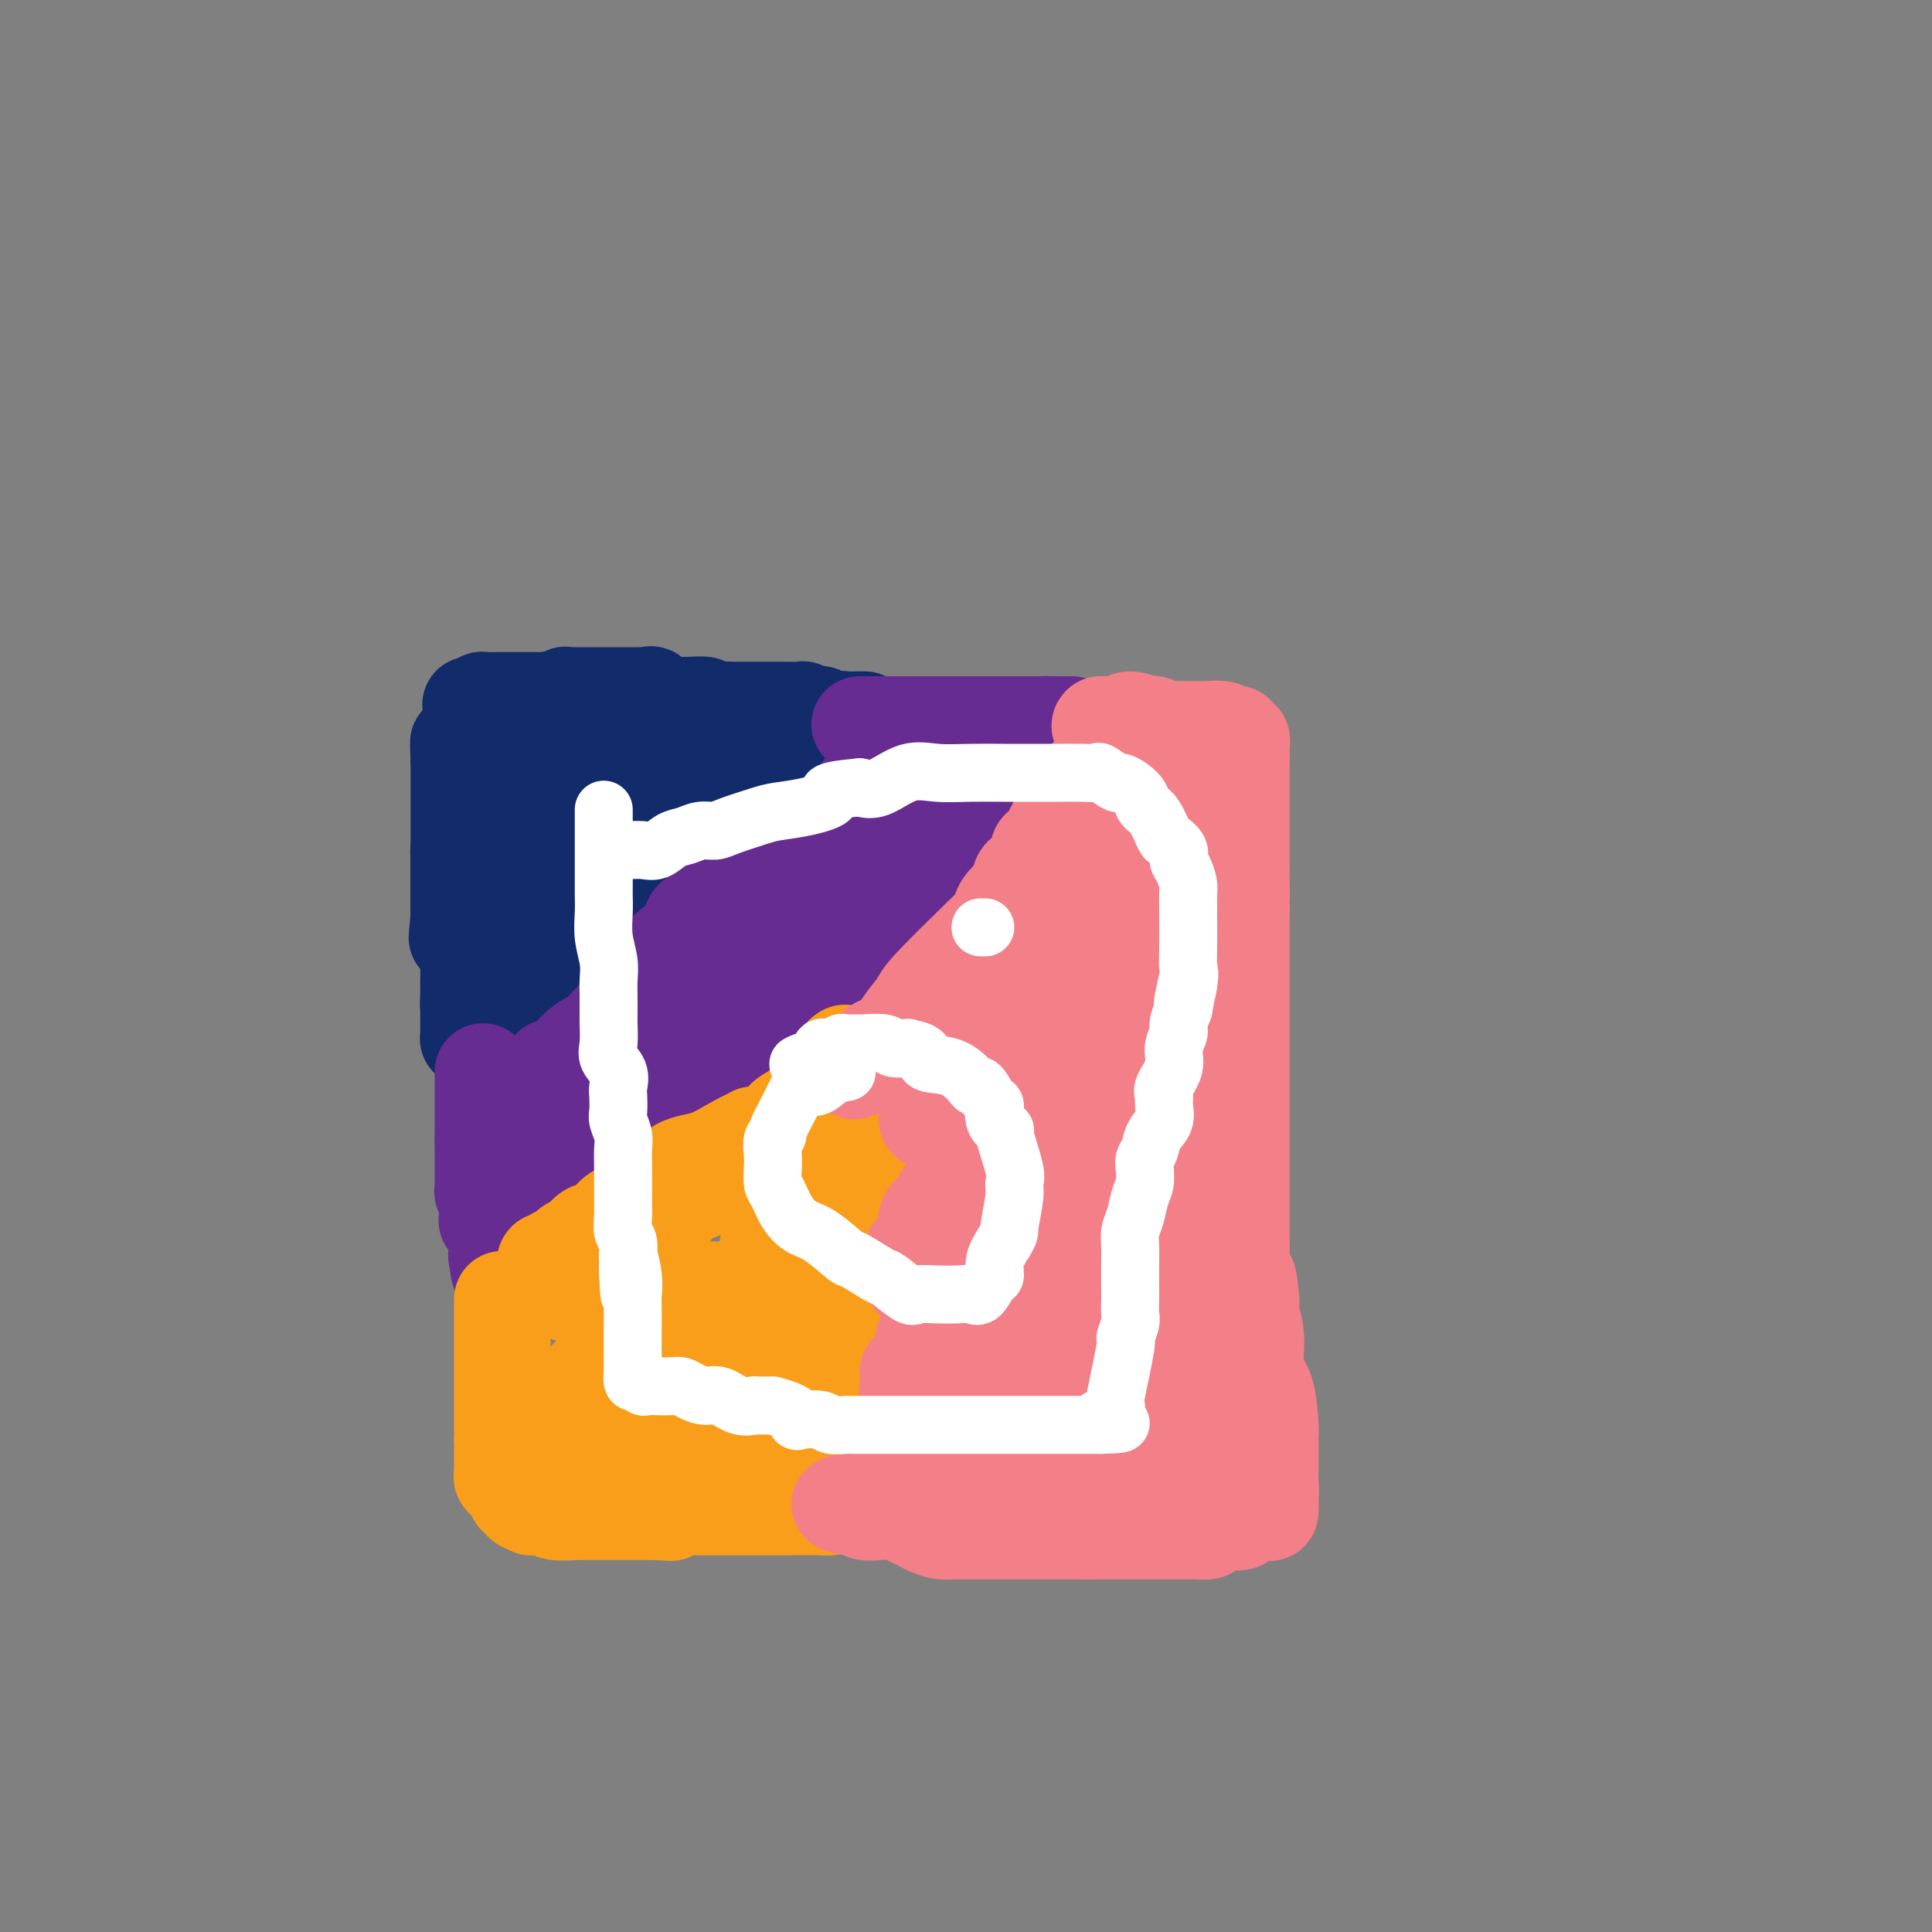 <svg viewBox='0 0 400 400' version='1.1' xmlns='http://www.w3.org/2000/svg' xmlns:xlink='http://www.w3.org/1999/xlink'><rect x="0" y="0" width="400" height="400" fill="#808080" stroke="none"/><g fill='none' stroke='rgb(18,43,106)' stroke-width='20' stroke-linecap='round' stroke-linejoin='round'><path d='M128,147c0.081,-0.000 0.162,-0.000 0,0c-0.162,0.000 -0.568,0.001 -1,0c-0.432,-0.001 -0.889,-0.004 -1,0c-0.111,0.004 0.125,0.015 0,0c-0.125,-0.015 -0.609,-0.057 -1,0c-0.391,0.057 -0.689,0.211 -1,0c-0.311,-0.211 -0.636,-0.789 -1,-1c-0.364,-0.211 -0.766,-0.057 -2,0c-1.234,0.057 -3.301,0.016 -4,0c-0.699,-0.016 -0.029,-0.008 0,0c0.029,0.008 -0.584,0.016 -1,0c-0.416,-0.016 -0.637,-0.057 -1,0c-0.363,0.057 -0.869,0.211 -1,0c-0.131,-0.211 0.113,-0.789 0,-1c-0.113,-0.211 -0.582,-0.057 -1,0c-0.418,0.057 -0.786,0.015 -1,0c-0.214,-0.015 -0.275,-0.004 -1,0c-0.725,0.004 -2.114,0.000 -3,0c-0.886,-0.000 -1.271,0.003 -2,0c-0.729,-0.003 -1.804,-0.011 -3,0c-1.196,0.011 -2.514,0.041 -3,0c-0.486,-0.041 -0.139,-0.155 0,0c0.139,0.155 0.069,0.577 0,1'/><path d='M100,146c-4.558,-0.167 -1.954,-0.086 -1,0c0.954,0.086 0.257,0.175 0,1c-0.257,0.825 -0.073,2.385 0,3c0.073,0.615 0.034,0.283 0,1c-0.034,0.717 -0.062,2.481 0,3c0.062,0.519 0.213,-0.208 0,0c-0.213,0.208 -0.789,1.351 -1,2c-0.211,0.649 -0.057,0.804 0,1c0.057,0.196 0.016,0.434 0,1c-0.016,0.566 -0.008,1.459 0,2c0.008,0.541 0.016,0.730 0,1c-0.016,0.270 -0.057,0.622 0,1c0.057,0.378 0.211,0.783 0,1c-0.211,0.217 -0.789,0.247 -1,1c-0.211,0.753 -0.056,2.228 0,3c0.056,0.772 0.012,0.839 0,1c-0.012,0.161 0.007,0.414 0,1c-0.007,0.586 -0.040,1.504 0,2c0.040,0.496 0.154,0.569 0,1c-0.154,0.431 -0.577,1.219 -1,2c-0.423,0.781 -0.845,1.556 -1,2c-0.155,0.444 -0.041,0.556 0,1c0.041,0.444 0.011,1.218 0,2c-0.011,0.782 -0.003,1.570 0,2c0.003,0.430 0.001,0.500 0,1c-0.001,0.500 -0.000,1.429 0,2c0.000,0.571 0.000,0.783 0,1c-0.000,0.217 -0.000,0.440 0,1c0.000,0.560 0.000,1.459 0,2c-0.000,0.541 -0.000,0.726 0,1c0.000,0.274 0.000,0.637 0,1'/><path d='M95,190c-0.774,7.191 -0.207,3.169 0,2c0.207,-1.169 0.056,0.514 0,1c-0.056,0.486 -0.015,-0.226 0,-1c0.015,-0.774 0.004,-1.611 0,-2c-0.004,-0.389 -0.001,-0.329 0,-1c0.001,-0.671 0.000,-2.072 0,-3c-0.000,-0.928 -0.000,-1.384 0,-2c0.000,-0.616 0.000,-1.391 0,-2c-0.000,-0.609 -0.000,-1.051 0,-2c0.000,-0.949 0.000,-2.404 0,-3c-0.000,-0.596 -0.000,-0.334 0,-1c0.000,-0.666 0.000,-2.259 0,-3c-0.000,-0.741 -0.000,-0.631 0,-1c0.000,-0.369 0.000,-1.216 0,-2c-0.000,-0.784 -0.000,-1.506 0,-2c0.000,-0.494 0.000,-0.761 0,-1c-0.000,-0.239 -0.000,-0.449 0,-1c0.000,-0.551 0.000,-1.444 0,-2c-0.000,-0.556 -0.000,-0.775 0,-1c0.000,-0.225 0.000,-0.456 0,-1c-0.000,-0.544 -0.000,-1.403 0,-2c0.000,-0.597 0.000,-0.933 0,-1c-0.000,-0.067 -0.000,0.136 0,0c0.000,-0.136 0.000,-0.610 0,-1c-0.000,-0.390 0.000,-0.695 0,-1'/><path d='M95,157c-0.065,-5.828 -0.227,-2.399 0,-1c0.227,1.399 0.845,0.768 1,0c0.155,-0.768 -0.152,-1.673 0,-2c0.152,-0.327 0.762,-0.078 1,0c0.238,0.078 0.102,-0.017 0,0c-0.102,0.017 -0.172,0.145 0,0c0.172,-0.145 0.585,-0.565 1,-1c0.415,-0.435 0.831,-0.887 1,-1c0.169,-0.113 0.091,0.113 0,0c-0.091,-0.113 -0.196,-0.564 0,-1c0.196,-0.436 0.693,-0.855 1,-1c0.307,-0.145 0.425,-0.014 1,0c0.575,0.014 1.607,-0.087 2,0c0.393,0.087 0.147,0.363 0,0c-0.147,-0.363 -0.193,-1.366 0,-2c0.193,-0.634 0.626,-0.901 1,-1c0.374,-0.099 0.688,-0.030 1,0c0.312,0.030 0.623,0.022 1,0c0.377,-0.022 0.822,-0.058 1,0c0.178,0.058 0.089,0.212 0,0c-0.089,-0.212 -0.180,-0.788 0,-1c0.180,-0.212 0.629,-0.061 1,0c0.371,0.061 0.663,0.030 1,0c0.337,-0.030 0.720,-0.061 1,0c0.280,0.061 0.456,0.212 1,0c0.544,-0.212 1.454,-0.788 2,-1c0.546,-0.212 0.727,-0.061 1,0c0.273,0.061 0.636,0.030 1,0'/><path d='M115,145c2.019,-0.403 1.066,0.088 1,0c-0.066,-0.088 0.756,-0.756 1,-1c0.244,-0.244 -0.089,-0.065 0,0c0.089,0.065 0.599,0.018 1,0c0.401,-0.018 0.692,-0.005 1,0c0.308,0.005 0.635,0.001 1,0c0.365,-0.001 0.770,-0.000 1,0c0.230,0.000 0.286,0.000 1,0c0.714,-0.000 2.087,-0.000 3,0c0.913,0.000 1.367,-0.000 2,0c0.633,0.000 1.444,0.000 2,0c0.556,-0.000 0.856,-0.000 1,0c0.144,0.000 0.132,0.001 0,0c-0.132,-0.001 -0.385,-0.002 0,0c0.385,0.002 1.409,0.008 2,0c0.591,-0.008 0.750,-0.030 1,0c0.250,0.030 0.590,0.113 1,0c0.410,-0.113 0.888,-0.423 1,0c0.112,0.423 -0.142,1.577 0,2c0.142,0.423 0.681,0.113 1,0c0.319,-0.113 0.419,-0.030 1,0c0.581,0.030 1.645,0.008 2,0c0.355,-0.008 0.002,-0.003 0,0c-0.002,0.003 0.349,0.005 1,0c0.651,-0.005 1.603,-0.015 2,0c0.397,0.015 0.239,0.057 1,0c0.761,-0.057 2.442,-0.211 3,0c0.558,0.211 -0.005,0.789 0,1c0.005,0.211 0.578,0.057 1,0c0.422,-0.057 0.692,-0.016 1,0c0.308,0.016 0.654,0.008 1,0'/><path d='M149,147c5.358,0.309 1.754,0.083 1,0c-0.754,-0.083 1.342,-0.022 2,0c0.658,0.022 -0.122,0.006 0,0c0.122,-0.006 1.146,-0.002 2,0c0.854,0.002 1.537,0.000 2,0c0.463,-0.000 0.706,-0.000 1,0c0.294,0.000 0.640,-0.000 1,0c0.360,0.000 0.735,0.000 1,0c0.265,-0.000 0.421,-0.001 1,0c0.579,0.001 1.583,0.004 2,0c0.417,-0.004 0.248,-0.015 1,0c0.752,0.015 2.426,0.055 3,0c0.574,-0.055 0.049,-0.207 0,0c-0.049,0.207 0.379,0.772 1,1c0.621,0.228 1.436,0.118 2,0c0.564,-0.118 0.876,-0.244 1,0c0.124,0.244 0.061,0.857 0,1c-0.061,0.143 -0.119,-0.183 -1,0c-0.881,0.183 -2.584,0.876 -4,1c-1.416,0.124 -2.546,-0.321 -4,0c-1.454,0.321 -3.234,1.406 -5,2c-1.766,0.594 -3.520,0.695 -5,1c-1.480,0.305 -2.685,0.814 -4,1c-1.315,0.186 -2.739,0.050 -4,0c-1.261,-0.050 -2.360,-0.014 -3,0c-0.640,0.014 -0.820,0.007 -1,0'/><path d='M139,154c-5.225,1.034 -3.286,0.621 -3,1c0.286,0.379 -1.079,1.552 -2,2c-0.921,0.448 -1.396,0.172 -2,0c-0.604,-0.172 -1.337,-0.238 -2,0c-0.663,0.238 -1.257,0.781 -2,1c-0.743,0.219 -1.637,0.115 -2,0c-0.363,-0.115 -0.196,-0.242 0,0c0.196,0.242 0.420,0.851 0,1c-0.420,0.149 -1.483,-0.163 -2,0c-0.517,0.163 -0.487,0.800 -1,1c-0.513,0.200 -1.567,-0.038 -2,0c-0.433,0.038 -0.244,0.353 -1,1c-0.756,0.647 -2.455,1.625 -3,2c-0.545,0.375 0.065,0.146 0,0c-0.065,-0.146 -0.806,-0.207 -1,0c-0.194,0.207 0.159,0.684 0,1c-0.159,0.316 -0.831,0.470 -1,1c-0.169,0.530 0.166,1.437 0,2c-0.166,0.563 -0.833,0.784 -1,1c-0.167,0.216 0.166,0.429 0,1c-0.166,0.571 -0.832,1.500 -1,2c-0.168,0.500 0.161,0.572 0,1c-0.161,0.428 -0.814,1.214 -1,2c-0.186,0.786 0.095,1.574 0,2c-0.095,0.426 -0.564,0.492 -1,1c-0.436,0.508 -0.838,1.459 -1,2c-0.162,0.541 -0.085,0.671 0,1c0.085,0.329 0.177,0.858 0,1c-0.177,0.142 -0.622,-0.102 -1,0c-0.378,0.102 -0.689,0.551 -1,1'/><path d='M108,182c-1.392,3.178 -0.372,1.623 0,1c0.372,-0.623 0.096,-0.313 0,0c-0.096,0.313 -0.011,0.630 0,1c0.011,0.370 -0.054,0.795 0,1c0.054,0.205 0.225,0.191 0,1c-0.225,0.809 -0.845,2.440 -1,3c-0.155,0.560 0.154,0.048 0,0c-0.154,-0.048 -0.773,0.369 -1,1c-0.227,0.631 -0.064,1.478 0,2c0.064,0.522 0.027,0.721 0,1c-0.027,0.279 -0.046,0.639 0,1c0.046,0.361 0.156,0.723 0,1c-0.156,0.277 -0.578,0.470 -1,1c-0.422,0.530 -0.846,1.398 -1,2c-0.154,0.602 -0.040,0.939 0,1c0.040,0.061 0.007,-0.155 0,0c-0.007,0.155 0.012,0.682 0,1c-0.012,0.318 -0.056,0.428 0,1c0.056,0.572 0.211,1.606 0,2c-0.211,0.394 -0.789,0.147 -1,0c-0.211,-0.147 -0.057,-0.193 0,0c0.057,0.193 0.015,0.625 0,1c-0.015,0.375 -0.004,0.692 0,1c0.004,0.308 0.001,0.609 0,1c-0.001,0.391 -0.000,0.874 0,1c0.000,0.126 0.000,-0.105 0,0c-0.000,0.105 -0.000,0.548 0,1c0.000,0.452 0.000,0.915 0,1c-0.000,0.085 -0.000,-0.208 0,0c0.000,0.208 0.000,0.917 0,1c-0.000,0.083 -0.000,-0.458 0,-1'/><path d='M103,209c-0.785,4.270 -0.248,1.443 0,0c0.248,-1.443 0.206,-1.504 0,-2c-0.206,-0.496 -0.577,-1.428 -1,-2c-0.423,-0.572 -0.898,-0.784 -1,-1c-0.102,-0.216 0.168,-0.435 0,-1c-0.168,-0.565 -0.776,-1.475 -1,-2c-0.224,-0.525 -0.064,-0.665 0,-1c0.064,-0.335 0.032,-0.864 0,-1c-0.032,-0.136 -0.065,0.122 0,0c0.065,-0.122 0.228,-0.624 0,-1c-0.228,-0.376 -0.846,-0.627 -1,-1c-0.154,-0.373 0.155,-0.868 0,-1c-0.155,-0.132 -0.773,0.098 -1,0c-0.227,-0.098 -0.061,-0.524 0,-1c0.061,-0.476 0.017,-1.001 0,-1c-0.017,0.001 -0.008,0.530 0,1c0.008,0.470 0.016,0.883 0,1c-0.016,0.117 -0.057,-0.062 0,0c0.057,0.062 0.211,0.366 0,1c-0.211,0.634 -0.789,1.597 -1,2c-0.211,0.403 -0.057,0.244 0,1c0.057,0.756 0.015,2.426 0,3c-0.015,0.574 -0.004,0.051 0,0c0.004,-0.051 0.001,0.371 0,1c-0.001,0.629 -0.000,1.465 0,2c0.000,0.535 0.000,0.767 0,1'/><path d='M97,207c-0.155,1.879 -0.041,1.076 0,1c0.041,-0.076 0.011,0.575 0,1c-0.011,0.425 -0.003,0.624 0,1c0.003,0.376 0.001,0.928 0,1c-0.001,0.072 -0.001,-0.335 0,0c0.001,0.335 0.003,1.412 0,2c-0.003,0.588 -0.011,0.687 0,1c0.011,0.313 0.042,0.841 0,1c-0.042,0.159 -0.158,-0.051 0,0c0.158,0.051 0.591,0.362 1,0c0.409,-0.362 0.796,-1.396 1,-2c0.204,-0.604 0.226,-0.779 1,-1c0.774,-0.221 2.301,-0.488 3,-1c0.699,-0.512 0.569,-1.268 1,-2c0.431,-0.732 1.424,-1.439 2,-2c0.576,-0.561 0.735,-0.974 1,-1c0.265,-0.026 0.636,0.336 1,0c0.364,-0.336 0.723,-1.371 1,-2c0.277,-0.629 0.474,-0.854 1,-1c0.526,-0.146 1.381,-0.214 2,-1c0.619,-0.786 1.002,-2.291 2,-3c0.998,-0.709 2.610,-0.621 3,-1c0.390,-0.379 -0.442,-1.225 0,-2c0.442,-0.775 2.157,-1.478 3,-2c0.843,-0.522 0.812,-0.863 1,-1c0.188,-0.137 0.594,-0.068 1,0'/><path d='M122,193c3.346,-3.638 2.210,-3.733 2,-4c-0.210,-0.267 0.506,-0.705 1,-1c0.494,-0.295 0.767,-0.447 1,-1c0.233,-0.553 0.428,-1.507 1,-2c0.572,-0.493 1.522,-0.526 2,-1c0.478,-0.474 0.485,-1.388 1,-2c0.515,-0.612 1.538,-0.922 2,-1c0.462,-0.078 0.365,0.074 1,-1c0.635,-1.074 2.003,-3.376 3,-4c0.997,-0.624 1.622,0.430 2,0c0.378,-0.430 0.510,-2.342 1,-3c0.490,-0.658 1.338,-0.061 2,0c0.662,0.061 1.137,-0.413 2,-1c0.863,-0.587 2.114,-1.287 3,-2c0.886,-0.713 1.406,-1.438 2,-2c0.594,-0.562 1.261,-0.959 2,-1c0.739,-0.041 1.549,0.276 2,0c0.451,-0.276 0.544,-1.145 1,-2c0.456,-0.855 1.274,-1.698 2,-2c0.726,-0.302 1.359,-0.065 2,0c0.641,0.065 1.289,-0.042 2,0c0.711,0.042 1.484,0.233 2,0c0.516,-0.233 0.776,-0.888 1,-1c0.224,-0.112 0.413,0.321 1,0c0.587,-0.321 1.572,-1.395 2,-2c0.428,-0.605 0.297,-0.740 1,-1c0.703,-0.260 2.238,-0.644 3,-1c0.762,-0.356 0.751,-0.683 1,-1c0.249,-0.317 0.759,-0.624 1,-1c0.241,-0.376 0.212,-0.822 0,-1c-0.212,-0.178 -0.606,-0.089 -1,0'/><path d='M170,155c4.854,-2.887 1.490,-1.103 -1,0c-2.490,1.103 -4.105,1.525 -6,2c-1.895,0.475 -4.068,1.001 -6,2c-1.932,0.999 -3.623,2.469 -5,3c-1.377,0.531 -2.442,0.121 -4,1c-1.558,0.879 -3.610,3.046 -5,4c-1.390,0.954 -2.117,0.695 -3,1c-0.883,0.305 -1.922,1.175 -3,2c-1.078,0.825 -2.196,1.605 -3,2c-0.804,0.395 -1.293,0.406 -2,1c-0.707,0.594 -1.633,1.771 -2,2c-0.367,0.229 -0.175,-0.490 0,-1c0.175,-0.510 0.333,-0.812 1,-1c0.667,-0.188 1.844,-0.261 3,-1c1.156,-0.739 2.291,-2.145 3,-3c0.709,-0.855 0.992,-1.159 2,-2c1.008,-0.841 2.740,-2.218 4,-3c1.260,-0.782 2.049,-0.969 3,-1c0.951,-0.031 2.063,0.094 3,0c0.937,-0.094 1.698,-0.406 2,-1c0.302,-0.594 0.146,-1.470 1,-2c0.854,-0.530 2.719,-0.716 4,-1c1.281,-0.284 1.979,-0.667 3,-1c1.021,-0.333 2.367,-0.615 3,-1c0.633,-0.385 0.555,-0.873 1,-1c0.445,-0.127 1.413,0.107 2,0c0.587,-0.107 0.794,-0.553 1,-1'/><path d='M166,155c3.670,-1.332 1.346,-0.161 1,0c-0.346,0.161 1.287,-0.689 2,-1c0.713,-0.311 0.507,-0.083 1,0c0.493,0.083 1.684,0.022 2,0c0.316,-0.022 -0.243,-0.006 0,0c0.243,0.006 1.288,0.002 2,0c0.712,-0.002 1.090,-0.000 2,0c0.910,0.000 2.351,-0.000 3,0c0.649,0.000 0.505,0.001 1,0c0.495,-0.001 1.628,-0.004 2,0c0.372,0.004 -0.016,0.015 0,0c0.016,-0.015 0.435,-0.057 1,0c0.565,0.057 1.276,0.211 2,0c0.724,-0.211 1.461,-0.788 2,-1c0.539,-0.212 0.878,-0.061 1,0c0.122,0.061 0.026,0.030 0,0c-0.026,-0.030 0.018,-0.061 0,0c-0.018,0.061 -0.099,0.212 0,0c0.099,-0.212 0.377,-0.788 0,-1c-0.377,-0.212 -1.411,-0.060 -2,0c-0.589,0.060 -0.735,0.026 -1,0c-0.265,-0.026 -0.648,-0.046 -1,0c-0.352,0.046 -0.672,0.156 -1,0c-0.328,-0.156 -0.664,-0.578 -1,-1'/><path d='M182,151c-1.344,-0.309 -1.703,-0.083 -2,0c-0.297,0.083 -0.531,0.023 -1,0c-0.469,-0.023 -1.173,-0.010 -2,0c-0.827,0.010 -1.776,0.017 -2,0c-0.224,-0.017 0.279,-0.057 0,0c-0.279,0.057 -1.340,0.213 -2,0c-0.660,-0.213 -0.920,-0.793 -1,-1c-0.080,-0.207 0.019,-0.041 0,0c-0.019,0.041 -0.156,-0.041 0,0c0.156,0.041 0.605,0.207 1,0c0.395,-0.207 0.737,-0.788 1,-1c0.263,-0.212 0.449,-0.057 1,0c0.551,0.057 1.467,0.015 2,0c0.533,-0.015 0.682,-0.004 1,0c0.318,0.004 0.805,0.001 1,0c0.195,-0.001 0.097,-0.001 0,0'/></g>
<g fill='none' stroke='rgb(103,44,145)' stroke-width='20' stroke-linecap='round' stroke-linejoin='round'><path d='M100,222c0.000,-0.128 0.000,-0.256 0,0c0.000,0.256 0.000,0.895 0,1c0.000,0.105 0.000,-0.323 0,0c0.000,0.323 0.000,1.397 0,2c0.000,0.603 0.000,0.736 0,1c0.000,0.264 0.000,0.658 0,1c0.000,0.342 0.000,0.631 0,1c0.000,0.369 0.000,0.820 0,1c0.000,0.180 0.000,0.091 0,0c0.000,-0.091 0.000,-0.183 0,0c0.000,0.183 0.000,0.641 0,1c0.000,0.359 0.000,0.617 0,1c0.000,0.383 0.000,0.890 0,1c-0.000,0.110 0.000,-0.177 0,0c0.000,0.177 0.000,0.817 0,1c0.000,0.183 -0.000,-0.092 0,0c0.000,0.092 0.000,0.550 0,1c0.000,0.450 -0.000,0.890 0,1c0.000,0.110 0.000,-0.112 0,0c-0.000,0.112 0.000,0.556 0,1'/><path d='M100,236c0.000,2.329 0.000,1.152 0,1c-0.000,-0.152 -0.000,0.719 0,1c0.000,0.281 0.000,-0.030 0,0c-0.000,0.030 -0.000,0.402 0,1c0.000,0.598 0.000,1.422 0,2c-0.000,0.578 -0.000,0.911 0,1c0.000,0.089 0.000,-0.064 0,0c-0.000,0.064 -0.001,0.346 0,1c0.001,0.654 0.004,1.681 0,2c-0.004,0.319 -0.015,-0.069 0,0c0.015,0.069 0.057,0.596 0,1c-0.057,0.404 -0.211,0.687 0,1c0.211,0.313 0.789,0.658 1,1c0.211,0.342 0.057,0.683 0,1c-0.057,0.317 -0.017,0.610 0,1c0.017,0.390 0.012,0.878 0,1c-0.012,0.122 -0.031,-0.121 0,0c0.031,0.121 0.114,0.607 0,1c-0.114,0.393 -0.423,0.693 0,1c0.423,0.307 1.577,0.620 2,1c0.423,0.380 0.113,0.825 0,1c-0.113,0.175 -0.030,0.079 0,0c0.030,-0.079 0.008,-0.141 0,0c-0.008,0.141 -0.002,0.486 0,1c0.002,0.514 0.001,1.196 0,2c-0.001,0.804 -0.000,1.731 0,2c0.000,0.269 0.000,-0.120 0,0c-0.000,0.120 -0.000,0.749 0,1c0.000,0.251 0.000,0.126 0,0'/><path d='M103,261c0.490,3.918 0.216,1.214 0,0c-0.216,-1.214 -0.374,-0.938 0,-1c0.374,-0.062 1.280,-0.460 2,-1c0.720,-0.540 1.254,-1.220 2,-2c0.746,-0.780 1.705,-1.661 2,-2c0.295,-0.339 -0.074,-0.137 0,0c0.074,0.137 0.591,0.210 1,0c0.409,-0.210 0.709,-0.704 1,-1c0.291,-0.296 0.572,-0.394 1,-1c0.428,-0.606 1.003,-1.721 2,-2c0.997,-0.279 2.417,0.276 3,0c0.583,-0.276 0.330,-1.384 1,-2c0.670,-0.616 2.262,-0.741 3,-1c0.738,-0.259 0.622,-0.651 1,-1c0.378,-0.349 1.250,-0.653 2,-1c0.750,-0.347 1.378,-0.736 2,-1c0.622,-0.264 1.238,-0.404 2,-1c0.762,-0.596 1.668,-1.649 2,-2c0.332,-0.351 0.089,-0.001 0,0c-0.089,0.001 -0.024,-0.346 0,-1c0.024,-0.654 0.007,-1.615 0,-2c-0.007,-0.385 -0.003,-0.192 0,0'/><path d='M130,239c0.281,-0.815 -0.015,-0.352 -1,0c-0.985,0.352 -2.658,0.595 -5,1c-2.342,0.405 -5.352,0.974 -7,2c-1.648,1.026 -1.932,2.510 -3,3c-1.068,0.490 -2.918,-0.012 -4,0c-1.082,0.012 -1.396,0.540 -2,1c-0.604,0.460 -1.498,0.853 -2,1c-0.502,0.147 -0.611,0.047 -1,0c-0.389,-0.047 -1.058,-0.040 -1,0c0.058,0.040 0.845,0.115 1,0c0.155,-0.115 -0.320,-0.419 0,-1c0.320,-0.581 1.435,-1.440 2,-2c0.565,-0.560 0.580,-0.821 1,-1c0.420,-0.179 1.245,-0.276 2,-1c0.755,-0.724 1.441,-2.076 2,-3c0.559,-0.924 0.991,-1.420 2,-2c1.009,-0.580 2.594,-1.244 3,-2c0.406,-0.756 -0.366,-1.605 0,-2c0.366,-0.395 1.870,-0.336 3,-1c1.130,-0.664 1.885,-2.051 3,-3c1.115,-0.949 2.591,-1.461 3,-2c0.409,-0.539 -0.247,-1.104 0,-2c0.247,-0.896 1.397,-2.122 2,-3c0.603,-0.878 0.659,-1.409 1,-2c0.341,-0.591 0.967,-1.244 1,-2c0.033,-0.756 -0.527,-1.615 0,-2c0.527,-0.385 2.142,-0.296 3,-1c0.858,-0.704 0.959,-2.201 1,-3c0.041,-0.799 0.020,-0.899 0,-1'/><path d='M134,211c1.480,-2.653 1.179,-1.287 1,-1c-0.179,0.287 -0.236,-0.506 0,-1c0.236,-0.494 0.765,-0.689 1,-1c0.235,-0.311 0.176,-0.736 0,-1c-0.176,-0.264 -0.467,-0.365 -1,0c-0.533,0.365 -1.307,1.198 -3,2c-1.693,0.802 -4.307,1.574 -6,3c-1.693,1.426 -2.467,3.506 -3,4c-0.533,0.494 -0.825,-0.600 -2,0c-1.175,0.600 -3.232,2.893 -4,4c-0.768,1.107 -0.248,1.028 0,1c0.248,-0.028 0.225,-0.005 0,0c-0.225,0.005 -0.652,-0.008 -1,0c-0.348,0.008 -0.617,0.036 -1,0c-0.383,-0.036 -0.881,-0.138 -1,0c-0.119,0.138 0.141,0.514 0,1c-0.141,0.486 -0.682,1.081 -1,1c-0.318,-0.081 -0.412,-0.838 0,-1c0.412,-0.162 1.331,0.270 2,0c0.669,-0.270 1.090,-1.241 2,-2c0.910,-0.759 2.310,-1.306 3,-2c0.690,-0.694 0.669,-1.537 1,-2c0.331,-0.463 1.012,-0.548 2,-1c0.988,-0.452 2.282,-1.272 3,-2c0.718,-0.728 0.859,-1.364 1,-2'/><path d='M127,211c2.643,-1.945 2.752,-1.809 4,-3c1.248,-1.191 3.635,-3.710 5,-5c1.365,-1.290 1.710,-1.349 3,-2c1.290,-0.651 3.527,-1.892 7,-5c3.473,-3.108 8.182,-8.083 10,-10c1.818,-1.917 0.743,-0.774 1,-1c0.257,-0.226 1.845,-1.819 3,-3c1.155,-1.181 1.878,-1.951 3,-3c1.122,-1.049 2.645,-2.378 3,-3c0.355,-0.622 -0.458,-0.539 0,-1c0.458,-0.461 2.187,-1.468 3,-2c0.813,-0.532 0.711,-0.589 1,-1c0.289,-0.411 0.970,-1.176 2,-2c1.030,-0.824 2.409,-1.707 3,-2c0.591,-0.293 0.393,0.003 1,-1c0.607,-1.003 2.019,-3.305 3,-4c0.981,-0.695 1.531,0.216 2,0c0.469,-0.216 0.857,-1.558 1,-2c0.143,-0.442 0.041,0.017 0,0c-0.041,-0.017 -0.020,-0.508 0,-1'/><path d='M182,160c8.689,-8.332 2.910,-3.661 1,-2c-1.910,1.661 0.049,0.313 1,-1c0.951,-1.313 0.896,-2.589 1,-3c0.104,-0.411 0.368,0.044 1,0c0.632,-0.044 1.634,-0.586 2,-1c0.366,-0.414 0.098,-0.699 0,-1c-0.098,-0.301 -0.027,-0.616 0,-1c0.027,-0.384 0.009,-0.835 0,-1c-0.009,-0.165 -0.010,-0.044 0,0c0.010,0.044 0.030,0.012 0,0c-0.030,-0.012 -0.110,-0.003 0,0c0.110,0.003 0.410,0.001 0,0c-0.410,-0.001 -1.529,-0.000 -2,0c-0.471,0.000 -0.295,0.000 -1,0c-0.705,-0.000 -2.292,-0.000 -3,0c-0.708,0.000 -0.537,0.000 -1,0c-0.463,-0.000 -1.561,-0.000 -2,0c-0.439,0.000 -0.220,0.000 0,0'/><path d='M179,150c-1.314,0.000 -0.097,0.000 0,0c0.097,0.000 -0.924,0.000 -1,0c-0.076,0.000 0.794,0.000 1,0c0.206,-0.000 -0.251,0.000 0,0c0.251,0.000 1.209,0.000 2,0c0.791,0.000 1.416,0.000 2,0c0.584,0.000 1.127,0.000 2,0c0.873,0.000 2.074,-0.000 4,0c1.926,0.000 4.575,0.000 6,0c1.425,0.000 1.626,0.000 2,0c0.374,0.000 0.921,0.000 1,0c0.079,0.000 -0.309,0.000 0,0c0.309,0.000 1.314,-0.000 2,0c0.686,0.000 1.052,0.000 1,0c-0.052,0.000 -0.522,0.000 0,0c0.522,0.000 2.036,0.000 3,0c0.964,0.000 1.378,0.000 2,0c0.622,0.000 1.451,0.000 2,0c0.549,0.000 0.819,0.000 1,0c0.181,0.000 0.272,0.000 1,0c0.728,0.000 2.093,0.000 3,0c0.907,0.000 1.357,0.000 2,0c0.643,0.000 1.481,0.000 2,0c0.519,0.000 0.720,0.000 1,0c0.280,0.000 0.640,0.000 1,0'/><path d='M219,150c6.008,0.004 1.027,0.014 -1,0c-2.027,-0.014 -1.099,-0.053 -1,0c0.099,0.053 -0.632,0.198 -2,1c-1.368,0.802 -3.374,2.261 -5,3c-1.626,0.739 -2.874,0.758 -4,1c-1.126,0.242 -2.131,0.706 -3,1c-0.869,0.294 -1.601,0.416 -2,1c-0.399,0.584 -0.464,1.630 -1,2c-0.536,0.370 -1.542,0.066 -2,0c-0.458,-0.066 -0.369,0.108 -1,1c-0.631,0.892 -1.983,2.504 -3,3c-1.017,0.496 -1.700,-0.124 -2,0c-0.300,0.124 -0.216,0.992 -1,2c-0.784,1.008 -2.437,2.154 -3,3c-0.563,0.846 -0.035,1.390 0,2c0.035,0.610 -0.421,1.286 -1,2c-0.579,0.714 -1.280,1.465 -2,2c-0.720,0.535 -1.458,0.856 -2,2c-0.542,1.144 -0.888,3.113 -2,4c-1.112,0.887 -2.989,0.691 -4,1c-1.011,0.309 -1.157,1.122 -2,2c-0.843,0.878 -2.384,1.822 -3,2c-0.616,0.178 -0.308,-0.411 0,-1'/><path d='M172,184c-0.273,0.214 3.545,-1.250 6,-3c2.455,-1.750 3.547,-3.787 5,-5c1.453,-1.213 3.266,-1.603 5,-3c1.734,-1.397 3.389,-3.800 5,-5c1.611,-1.200 3.176,-1.196 4,-2c0.824,-0.804 0.905,-2.415 1,-3c0.095,-0.585 0.204,-0.142 0,0c-0.204,0.142 -0.720,-0.016 -1,0c-0.280,0.016 -0.325,0.207 -1,0c-0.675,-0.207 -1.980,-0.811 -4,0c-2.020,0.811 -4.755,3.037 -7,4c-2.245,0.963 -3.999,0.664 -6,1c-2.001,0.336 -4.247,1.307 -6,2c-1.753,0.693 -3.011,1.106 -4,2c-0.989,0.894 -1.708,2.267 -3,3c-1.292,0.733 -3.156,0.826 -4,1c-0.844,0.174 -0.670,0.431 -1,1c-0.330,0.569 -1.166,1.451 -2,2c-0.834,0.549 -1.665,0.766 -2,1c-0.335,0.234 -0.172,0.486 -1,1c-0.828,0.514 -2.647,1.292 -4,2c-1.353,0.708 -2.240,1.348 -3,2c-0.760,0.652 -1.391,1.316 -2,2c-0.609,0.684 -1.194,1.390 -2,2c-0.806,0.610 -1.832,1.126 -2,2c-0.168,0.874 0.524,2.107 0,3c-0.524,0.893 -2.262,1.447 -4,2'/><path d='M139,196c-4.614,3.889 -1.148,1.610 0,1c1.148,-0.610 -0.021,0.449 -1,1c-0.979,0.551 -1.768,0.594 -2,1c-0.232,0.406 0.093,1.173 0,2c-0.093,0.827 -0.603,1.713 -1,2c-0.397,0.287 -0.681,-0.025 -1,0c-0.319,0.025 -0.673,0.386 -1,1c-0.327,0.614 -0.626,1.480 -1,2c-0.374,0.520 -0.823,0.695 -1,1c-0.177,0.305 -0.083,0.741 1,0c1.083,-0.741 3.156,-2.660 5,-4c1.844,-1.340 3.458,-2.102 5,-3c1.542,-0.898 3.011,-1.932 5,-3c1.989,-1.068 4.496,-2.170 7,-4c2.504,-1.830 5.004,-4.387 7,-6c1.996,-1.613 3.486,-2.282 5,-3c1.514,-0.718 3.051,-1.485 4,-2c0.949,-0.515 1.309,-0.779 2,-1c0.691,-0.221 1.712,-0.401 2,0c0.288,0.401 -0.159,1.382 0,2c0.159,0.618 0.923,0.872 0,2c-0.923,1.128 -3.532,3.131 -6,5c-2.468,1.869 -4.796,3.604 -6,5c-1.204,1.396 -1.286,2.453 -3,4c-1.714,1.547 -5.061,3.585 -7,5c-1.939,1.415 -2.469,2.208 -3,3'/><path d='M149,207c-3.895,3.834 -1.131,2.418 -1,2c0.131,-0.418 -2.370,0.163 -4,1c-1.630,0.837 -2.390,1.932 -3,3c-0.610,1.068 -1.070,2.110 -2,3c-0.930,0.890 -2.328,1.627 -3,2c-0.672,0.373 -0.617,0.383 -1,1c-0.383,0.617 -1.205,1.843 -2,3c-0.795,1.157 -1.562,2.246 -2,3c-0.438,0.754 -0.548,1.171 -1,2c-0.452,0.829 -1.246,2.068 -2,3c-0.754,0.932 -1.467,1.558 -2,2c-0.533,0.442 -0.886,0.702 -1,1c-0.114,0.298 0.009,0.634 0,1c-0.009,0.366 -0.152,0.762 0,1c0.152,0.238 0.599,0.318 1,0c0.401,-0.318 0.756,-1.034 2,-2c1.244,-0.966 3.376,-2.183 5,-3c1.624,-0.817 2.742,-1.235 4,-2c1.258,-0.765 2.658,-1.878 4,-3c1.342,-1.122 2.625,-2.254 4,-3c1.375,-0.746 2.843,-1.107 4,-2c1.157,-0.893 2.004,-2.317 3,-3c0.996,-0.683 2.143,-0.625 3,-1c0.857,-0.375 1.426,-1.183 2,-2c0.574,-0.817 1.155,-1.643 2,-2c0.845,-0.357 1.956,-0.245 2,0c0.044,0.245 -0.978,0.622 -2,1'/><path d='M159,213c4.961,-2.289 0.363,2.988 -3,6c-3.363,3.012 -5.490,3.758 -7,5c-1.510,1.242 -2.404,2.979 -4,5c-1.596,2.021 -3.892,4.327 -6,6c-2.108,1.673 -4.026,2.712 -5,3c-0.974,0.288 -1.005,-0.177 -1,0c0.005,0.177 0.047,0.996 0,1c-0.047,0.004 -0.183,-0.806 0,-1c0.183,-0.194 0.686,0.227 1,0c0.314,-0.227 0.439,-1.101 2,-2c1.561,-0.899 4.558,-1.824 6,-3c1.442,-1.176 1.328,-2.604 2,-4c0.672,-1.396 2.128,-2.761 3,-4c0.872,-1.239 1.158,-2.351 2,-3c0.842,-0.649 2.239,-0.835 4,-2c1.761,-1.165 3.886,-3.309 6,-5c2.114,-1.691 4.219,-2.928 6,-4c1.781,-1.072 3.240,-1.979 5,-3c1.760,-1.021 3.821,-2.157 5,-3c1.179,-0.843 1.474,-1.395 2,-2c0.526,-0.605 1.282,-1.264 2,-2c0.718,-0.736 1.399,-1.548 2,-2c0.601,-0.452 1.123,-0.545 2,-1c0.877,-0.455 2.108,-1.273 3,-2c0.892,-0.727 1.446,-1.364 2,-2'/><path d='M188,194c6.682,-4.385 3.886,-1.348 3,-1c-0.886,0.348 0.137,-1.993 1,-3c0.863,-1.007 1.567,-0.678 2,-1c0.433,-0.322 0.596,-1.294 2,-3c1.404,-1.706 4.049,-4.148 5,-5c0.951,-0.852 0.209,-0.116 0,0c-0.209,0.116 0.115,-0.388 1,-1c0.885,-0.612 2.330,-1.331 3,-2c0.670,-0.669 0.565,-1.286 1,-2c0.435,-0.714 1.410,-1.524 2,-2c0.590,-0.476 0.793,-0.616 1,-1c0.207,-0.384 0.417,-1.010 1,-2c0.583,-0.990 1.540,-2.344 2,-3c0.460,-0.656 0.424,-0.614 1,-1c0.576,-0.386 1.762,-1.199 2,-2c0.238,-0.801 -0.474,-1.589 0,-2c0.474,-0.411 2.135,-0.443 3,-1c0.865,-0.557 0.936,-1.637 1,-2c0.064,-0.363 0.122,-0.009 0,0c-0.122,0.009 -0.425,-0.326 0,-1c0.425,-0.674 1.578,-1.686 2,-2c0.422,-0.314 0.114,0.069 0,0c-0.114,-0.069 -0.032,-0.591 0,-1c0.032,-0.409 0.016,-0.704 0,-1'/><path d='M221,155c2.471,-3.785 0.647,-1.746 0,-1c-0.647,0.746 -0.117,0.201 0,0c0.117,-0.201 -0.179,-0.058 0,0c0.179,0.058 0.832,0.029 1,0c0.168,-0.029 -0.151,-0.059 0,0c0.151,0.059 0.771,0.208 1,0c0.229,-0.208 0.065,-0.774 0,-1c-0.065,-0.226 -0.033,-0.113 0,0'/></g>
<g fill='none' stroke='rgb(249,158,27)' stroke-width='20' stroke-linecap='round' stroke-linejoin='round'><path d='M104,269c0.000,0.303 0.000,0.606 0,1c0.000,0.394 -0.000,0.878 0,1c0.000,0.122 0.000,-0.118 0,0c0.000,0.118 -0.000,0.593 0,1c0.000,0.407 0.000,0.746 0,1c-0.000,0.254 0.000,0.425 0,1c0.000,0.575 0.000,1.555 0,2c0.000,0.445 0.000,0.356 0,1c-0.000,0.644 0.000,2.023 0,3c0.000,0.977 0.000,1.553 0,2c0.000,0.447 0.000,0.765 0,1c0.000,0.235 0.000,0.388 0,1c0.000,0.612 0.000,1.684 0,2c0.000,0.316 0.000,-0.122 0,0c0.000,0.122 0.000,0.806 0,1c0.000,0.194 -0.000,-0.102 0,0c0.000,0.102 0.000,0.602 0,1c0.000,0.398 -0.000,0.694 0,1c0.000,0.306 0.000,0.621 0,1c0.000,0.379 -0.000,0.822 0,1c0.000,0.178 0.000,0.090 0,0c0.000,-0.090 -0.000,-0.183 0,0c0.000,0.183 0.000,0.641 0,1c0.000,0.359 -0.000,0.617 0,1c0.000,0.383 0.000,0.890 0,1c0.000,0.110 -0.000,-0.178 0,0c0.000,0.178 0.000,0.821 0,1c0.000,0.179 -0.000,-0.107 0,0c0.000,0.107 0.000,0.606 0,1c0.000,0.394 -0.000,0.684 0,1c0.000,0.316 0.000,0.658 0,1'/><path d='M104,298c-0.000,4.644 -0.000,1.755 0,1c0.000,-0.755 0.000,0.625 0,1c-0.000,0.375 -0.000,-0.254 0,0c0.000,0.254 0.000,1.392 0,2c-0.000,0.608 -0.001,0.688 0,1c0.001,0.312 0.004,0.858 0,1c-0.004,0.142 -0.016,-0.120 0,0c0.016,0.120 0.060,0.622 0,1c-0.060,0.378 -0.224,0.631 0,1c0.224,0.369 0.835,0.855 1,1c0.165,0.145 -0.116,-0.049 0,0c0.116,0.049 0.627,0.343 1,1c0.373,0.657 0.606,1.679 1,2c0.394,0.321 0.950,-0.057 1,0c0.050,0.057 -0.404,0.550 0,1c0.404,0.450 1.667,0.856 2,1c0.333,0.144 -0.265,0.024 0,0c0.265,-0.024 1.394,0.046 2,0c0.606,-0.046 0.689,-0.208 1,0c0.311,0.208 0.851,0.788 2,1c1.149,0.212 2.909,0.057 4,0c1.091,-0.057 1.515,-0.015 2,0c0.485,0.015 1.031,0.004 2,0c0.969,-0.004 2.359,-0.001 3,0c0.641,0.001 0.531,0.000 1,0c0.469,-0.000 1.518,-0.000 2,0c0.482,0.000 0.399,0.000 1,0c0.601,-0.000 1.886,-0.000 3,0c1.114,0.000 2.057,0.000 3,0'/><path d='M136,313c4.437,0.215 2.528,0.254 2,0c-0.528,-0.254 0.323,-0.800 1,-1c0.677,-0.200 1.179,-0.054 2,0c0.821,0.054 1.961,0.014 2,0c0.039,-0.014 -1.021,-0.004 0,0c1.021,0.004 4.125,0.001 5,0c0.875,-0.001 -0.478,-0.000 0,0c0.478,0.000 2.786,0.000 4,0c1.214,-0.000 1.332,-0.000 2,0c0.668,0.000 1.884,-0.000 3,0c1.116,0.000 2.132,0.000 3,0c0.868,-0.000 1.587,-0.000 2,0c0.413,0.000 0.518,0.001 1,0c0.482,-0.001 1.341,-0.003 2,0c0.659,0.003 1.119,0.011 2,0c0.881,-0.011 2.184,-0.041 3,0c0.816,0.041 1.147,0.152 2,0c0.853,-0.152 2.230,-0.567 3,-1c0.770,-0.433 0.935,-0.886 1,-1c0.065,-0.114 0.031,0.109 0,0c-0.031,-0.109 -0.060,-0.551 0,-1c0.060,-0.449 0.210,-0.905 0,-1c-0.210,-0.095 -0.778,0.173 -1,0c-0.222,-0.173 -0.098,-0.785 0,-1c0.098,-0.215 0.171,-0.033 0,0c-0.171,0.033 -0.585,-0.082 -1,0c-0.415,0.082 -0.829,0.362 -2,0c-1.171,-0.362 -3.097,-1.365 -5,-2c-1.903,-0.635 -3.781,-0.902 -5,-1c-1.219,-0.098 -1.777,-0.028 -3,0c-1.223,0.028 -3.112,0.014 -5,0'/><path d='M154,304c-3.901,-0.619 -2.655,-0.166 -2,0c0.655,0.166 0.718,0.044 0,0c-0.718,-0.044 -2.217,-0.012 -3,0c-0.783,0.012 -0.850,0.003 -1,0c-0.150,-0.003 -0.384,-0.001 -2,0c-1.616,0.001 -4.614,0.000 -6,0c-1.386,-0.000 -1.159,-0.000 -3,0c-1.841,0.000 -5.750,0.001 -7,0c-1.250,-0.001 0.159,-0.005 0,0c-0.159,0.005 -1.888,0.017 -3,0c-1.112,-0.017 -1.608,-0.064 -2,0c-0.392,0.064 -0.679,0.238 -1,0c-0.321,-0.238 -0.676,-0.890 -1,-1c-0.324,-0.110 -0.617,0.320 -1,0c-0.383,-0.320 -0.855,-1.391 -1,-2c-0.145,-0.609 0.038,-0.756 0,-1c-0.038,-0.244 -0.298,-0.586 0,-1c0.298,-0.414 1.153,-0.899 2,-1c0.847,-0.101 1.685,0.183 2,0c0.315,-0.183 0.107,-0.833 1,-1c0.893,-0.167 2.889,0.149 4,0c1.111,-0.149 1.339,-0.761 2,-1c0.661,-0.239 1.755,-0.103 3,0c1.245,0.103 2.641,0.172 4,0c1.359,-0.172 2.679,-0.586 4,-1'/><path d='M143,295c3.428,-0.309 3.499,-0.082 4,0c0.501,0.082 1.432,0.018 2,0c0.568,-0.018 0.774,0.009 1,0c0.226,-0.009 0.473,-0.056 1,0c0.527,0.056 1.334,0.213 3,0c1.666,-0.213 4.190,-0.796 5,-1c0.810,-0.204 -0.095,-0.030 0,0c0.095,0.030 1.188,-0.083 2,0c0.812,0.083 1.342,0.363 2,0c0.658,-0.363 1.444,-1.368 2,-2c0.556,-0.632 0.883,-0.890 1,-1c0.117,-0.110 0.024,-0.071 0,0c-0.024,0.071 0.022,0.173 0,0c-0.022,-0.173 -0.112,-0.621 0,-1c0.112,-0.379 0.427,-0.690 0,-1c-0.427,-0.310 -1.594,-0.620 -3,-1c-1.406,-0.380 -3.050,-0.829 -5,-1c-1.950,-0.171 -4.205,-0.063 -6,0c-1.795,0.063 -3.130,0.081 -4,0c-0.870,-0.081 -1.276,-0.260 -2,0c-0.724,0.260 -1.765,0.958 -3,1c-1.235,0.042 -2.663,-0.574 -4,0c-1.337,0.574 -2.582,2.336 -4,3c-1.418,0.664 -3.010,0.231 -4,0c-0.990,-0.231 -1.379,-0.258 -2,0c-0.621,0.258 -1.476,0.801 -2,1c-0.524,0.199 -0.718,0.053 -1,0c-0.282,-0.053 -0.653,-0.014 -1,0c-0.347,0.014 -0.671,0.004 -1,0c-0.329,-0.004 -0.665,-0.002 -1,0'/><path d='M123,292c-3.823,0.833 -0.881,0.416 0,0c0.881,-0.416 -0.300,-0.831 -1,-1c-0.700,-0.169 -0.920,-0.091 -1,0c-0.080,0.091 -0.020,0.196 0,0c0.020,-0.196 0.002,-0.694 0,-1c-0.002,-0.306 0.013,-0.421 0,-1c-0.013,-0.579 -0.055,-1.623 0,-2c0.055,-0.377 0.207,-0.089 0,0c-0.207,0.089 -0.773,-0.022 0,-1c0.773,-0.978 2.883,-2.823 4,-4c1.117,-1.177 1.239,-1.685 2,-2c0.761,-0.315 2.160,-0.435 3,-1c0.840,-0.565 1.121,-1.573 2,-2c0.879,-0.427 2.358,-0.271 4,0c1.642,0.271 3.449,0.658 5,0c1.551,-0.658 2.848,-2.362 4,-3c1.152,-0.638 2.160,-0.209 3,0c0.840,0.209 1.511,0.198 2,0c0.489,-0.198 0.794,-0.583 1,-1c0.206,-0.417 0.311,-0.867 1,-1c0.689,-0.133 1.960,0.051 3,0c1.040,-0.051 1.849,-0.338 2,-1c0.151,-0.662 -0.356,-1.698 0,-2c0.356,-0.302 1.573,0.129 2,0c0.427,-0.129 0.062,-0.819 0,-1c-0.062,-0.181 0.179,0.147 0,0c-0.179,-0.147 -0.779,-0.770 -1,-1c-0.221,-0.230 -0.063,-0.066 -1,0c-0.937,0.066 -2.968,0.033 -5,0'/><path d='M152,267c-1.065,-0.309 -1.227,-0.083 -2,0c-0.773,0.083 -2.158,0.022 -4,0c-1.842,-0.022 -4.143,-0.007 -6,0c-1.857,0.007 -3.271,0.005 -5,0c-1.729,-0.005 -3.773,-0.011 -5,0c-1.227,0.011 -1.638,0.041 -2,0c-0.362,-0.041 -0.674,-0.154 -1,0c-0.326,0.154 -0.665,0.573 -1,1c-0.335,0.427 -0.667,0.860 -1,1c-0.333,0.140 -0.667,-0.015 -1,0c-0.333,0.015 -0.666,0.200 -1,0c-0.334,-0.200 -0.669,-0.786 -1,-1c-0.331,-0.214 -0.659,-0.057 -1,0c-0.341,0.057 -0.695,0.012 -1,0c-0.305,-0.012 -0.562,0.008 -1,0c-0.438,-0.008 -1.057,-0.043 -1,0c0.057,0.043 0.791,0.166 1,0c0.209,-0.166 -0.106,-0.621 0,-1c0.106,-0.379 0.633,-0.682 1,-1c0.367,-0.318 0.572,-0.652 1,-1c0.428,-0.348 1.077,-0.709 2,-1c0.923,-0.291 2.121,-0.512 3,-1c0.879,-0.488 1.440,-1.244 2,-2'/><path d='M128,261c1.813,-1.256 1.845,-0.896 2,-1c0.155,-0.104 0.431,-0.671 1,-1c0.569,-0.329 1.430,-0.419 2,-1c0.570,-0.581 0.847,-1.654 2,-3c1.153,-1.346 3.180,-2.964 4,-4c0.820,-1.036 0.432,-1.489 1,-2c0.568,-0.511 2.091,-1.079 3,-2c0.909,-0.921 1.203,-2.193 2,-3c0.797,-0.807 2.097,-1.147 3,-2c0.903,-0.853 1.408,-2.217 2,-3c0.592,-0.783 1.269,-0.984 2,-1c0.731,-0.016 1.516,0.154 2,0c0.484,-0.154 0.668,-0.631 1,-1c0.332,-0.369 0.810,-0.630 1,-1c0.190,-0.370 0.090,-0.849 0,-1c-0.090,-0.151 -0.169,0.025 0,0c0.169,-0.025 0.586,-0.251 0,0c-0.586,0.251 -2.176,0.978 -4,2c-1.824,1.022 -3.884,2.338 -6,3c-2.116,0.662 -4.289,0.672 -6,2c-1.711,1.328 -2.962,3.976 -4,5c-1.038,1.024 -1.865,0.425 -3,1c-1.135,0.575 -2.578,2.325 -3,3c-0.422,0.675 0.175,0.274 0,0c-0.175,-0.274 -1.124,-0.420 -2,0c-0.876,0.420 -1.679,1.406 -2,2c-0.321,0.594 -0.161,0.797 0,1'/><path d='M126,254c-2.636,2.082 -2.225,1.288 -2,1c0.225,-0.288 0.264,-0.071 0,0c-0.264,0.071 -0.830,-0.005 -1,0c-0.170,0.005 0.058,0.090 0,0c-0.058,-0.090 -0.400,-0.356 -1,0c-0.600,0.356 -1.456,1.334 -2,2c-0.544,0.666 -0.776,1.020 -1,1c-0.224,-0.020 -0.442,-0.413 -1,0c-0.558,0.413 -1.457,1.631 -2,2c-0.543,0.369 -0.730,-0.112 -1,0c-0.270,0.112 -0.622,0.815 -1,1c-0.378,0.185 -0.781,-0.150 -1,0c-0.219,0.150 -0.253,0.785 0,1c0.253,0.215 0.795,0.009 1,0c0.205,-0.009 0.075,0.177 1,0c0.925,-0.177 2.907,-0.719 5,-1c2.093,-0.281 4.299,-0.302 6,-1c1.701,-0.698 2.899,-2.074 4,-3c1.101,-0.926 2.106,-1.403 3,-2c0.894,-0.597 1.676,-1.313 2,-2c0.324,-0.687 0.189,-1.345 1,-2c0.811,-0.655 2.567,-1.308 4,-2c1.433,-0.692 2.544,-1.423 4,-2c1.456,-0.577 3.256,-1.000 4,-2c0.744,-1.000 0.431,-2.577 1,-3c0.569,-0.423 2.020,0.308 3,0c0.980,-0.308 1.490,-1.654 2,-3'/><path d='M154,239c4.800,-3.489 2.800,-1.711 2,-1c-0.800,0.711 -0.400,0.356 0,0'/><path d='M166,229c-0.146,0.309 -0.292,0.618 -1,1c-0.708,0.382 -1.976,0.837 -3,2c-1.024,1.163 -1.802,3.033 -3,4c-1.198,0.967 -2.814,1.030 -4,2c-1.186,0.970 -1.940,2.846 -3,4c-1.060,1.154 -2.427,1.587 -3,2c-0.573,0.413 -0.354,0.808 0,1c0.354,0.192 0.842,0.183 2,0c1.158,-0.183 2.986,-0.540 4,-1c1.014,-0.460 1.214,-1.023 2,-2c0.786,-0.977 2.157,-2.369 3,-3c0.843,-0.631 1.156,-0.502 2,-1c0.844,-0.498 2.219,-1.625 3,-2c0.781,-0.375 0.970,0.002 1,0c0.030,-0.002 -0.098,-0.381 0,-1c0.098,-0.619 0.421,-1.476 1,-2c0.579,-0.524 1.413,-0.715 2,-1c0.587,-0.285 0.928,-0.665 1,-1c0.072,-0.335 -0.124,-0.625 0,-1c0.124,-0.375 0.569,-0.836 1,-1c0.431,-0.164 0.847,-0.033 1,0c0.153,0.033 0.041,-0.032 0,0c-0.041,0.032 -0.011,0.163 0,0c0.011,-0.163 0.003,-0.618 0,-1c-0.003,-0.382 -0.002,-0.691 0,-1'/><path d='M172,227c2.626,-2.821 0.692,-1.375 0,-1c-0.692,0.375 -0.143,-0.321 0,-1c0.143,-0.679 -0.119,-1.342 0,-2c0.119,-0.658 0.620,-1.311 1,-2c0.380,-0.689 0.637,-1.416 1,-2c0.363,-0.584 0.830,-1.027 1,-1c0.170,0.027 0.043,0.524 0,1c-0.043,0.476 -0.003,0.931 0,1c0.003,0.069 -0.033,-0.247 0,0c0.033,0.247 0.133,1.058 0,2c-0.133,0.942 -0.500,2.015 -1,3c-0.500,0.985 -1.133,1.882 -2,3c-0.867,1.118 -1.967,2.458 -3,4c-1.033,1.542 -1.997,3.288 -3,5c-1.003,1.712 -2.044,3.390 -3,5c-0.956,1.610 -1.825,3.152 -2,5c-0.175,1.848 0.345,4.004 0,6c-0.345,1.996 -1.557,3.833 -2,5c-0.443,1.167 -0.119,1.664 0,2c0.119,0.336 0.033,0.513 0,1c-0.033,0.487 -0.013,1.286 0,2c0.013,0.714 0.017,1.343 0,2c-0.017,0.657 -0.056,1.341 0,2c0.056,0.659 0.207,1.293 0,2c-0.207,0.707 -0.774,1.488 -1,2c-0.226,0.512 -0.113,0.756 0,1'/><path d='M158,272c-0.881,4.548 -1.582,3.419 0,2c1.582,-1.419 5.447,-3.127 7,-4c1.553,-0.873 0.794,-0.910 1,-2c0.206,-1.090 1.379,-3.233 2,-4c0.621,-0.767 0.691,-0.158 1,-1c0.309,-0.842 0.857,-3.135 2,-5c1.143,-1.865 2.881,-3.301 4,-5c1.119,-1.699 1.620,-3.662 2,-5c0.380,-1.338 0.641,-2.053 1,-3c0.359,-0.947 0.817,-2.126 1,-3c0.183,-0.874 0.092,-1.441 0,-2c-0.092,-0.559 -0.183,-1.109 0,-2c0.183,-0.891 0.641,-2.122 1,-3c0.359,-0.878 0.618,-1.402 1,-2c0.382,-0.598 0.887,-1.271 1,-2c0.113,-0.729 -0.166,-1.514 0,-2c0.166,-0.486 0.776,-0.672 1,-1c0.224,-0.328 0.060,-0.798 0,-1c-0.060,-0.202 -0.018,-0.135 0,0c0.018,0.135 0.012,0.338 0,1c-0.012,0.662 -0.031,1.782 0,3c0.031,1.218 0.111,2.533 0,4c-0.111,1.467 -0.415,3.087 -1,5c-0.585,1.913 -1.453,4.118 -2,6c-0.547,1.882 -0.774,3.441 -1,5'/><path d='M179,251c-0.619,4.262 -0.165,3.418 0,4c0.165,0.582 0.041,2.591 0,4c-0.041,1.409 -0.001,2.218 0,3c0.001,0.782 -0.038,1.535 0,2c0.038,0.465 0.154,0.641 0,2c-0.154,1.359 -0.577,3.902 -1,5c-0.423,1.098 -0.845,0.753 -1,1c-0.155,0.247 -0.041,1.088 0,2c0.041,0.912 0.011,1.896 0,3c-0.011,1.104 -0.003,2.327 0,3c0.003,0.673 0.001,0.796 0,1c-0.001,0.204 -0.000,0.489 0,1c0.000,0.511 0.000,1.249 0,2c-0.000,0.751 -0.000,1.516 0,2c0.000,0.484 0.000,0.688 0,1c-0.000,0.312 0.000,0.731 0,1c-0.000,0.269 -0.000,0.388 0,1c0.000,0.612 0.000,1.718 0,2c-0.000,0.282 -0.000,-0.260 0,0c0.000,0.260 0.000,1.322 0,2c-0.000,0.678 -0.001,0.973 0,1c0.001,0.027 0.004,-0.214 0,0c-0.004,0.214 -0.015,0.883 0,1c0.015,0.117 0.056,-0.319 0,0c-0.056,0.319 -0.207,1.393 0,2c0.207,0.607 0.774,0.748 1,1c0.226,0.252 0.113,0.614 0,1c-0.113,0.386 -0.226,0.794 0,1c0.226,0.206 0.792,0.209 1,1c0.208,0.791 0.060,2.369 0,3c-0.060,0.631 -0.030,0.316 0,0'/><path d='M179,304c0.000,8.526 0.000,3.342 0,2c-0.000,-1.342 -0.001,1.157 0,2c0.001,0.843 0.003,0.030 0,0c-0.003,-0.030 -0.012,0.724 0,1c0.012,0.276 0.046,0.074 0,0c-0.046,-0.074 -0.170,-0.020 0,0c0.170,0.020 0.634,0.005 1,0c0.366,-0.005 0.634,-0.001 1,0c0.366,0.001 0.829,0.000 1,0c0.171,-0.000 0.049,-0.000 0,0c-0.049,0.000 -0.024,0.000 0,0'/></g>
<g fill='none' stroke='rgb(243,127,137)' stroke-width='20' stroke-linecap='round' stroke-linejoin='round'><path d='M190,211c0.309,-0.005 0.618,-0.010 1,0c0.382,0.010 0.838,0.036 1,0c0.162,-0.036 0.029,-0.134 0,0c-0.029,0.134 0.044,0.502 0,1c-0.044,0.498 -0.207,1.128 0,2c0.207,0.872 0.784,1.985 1,3c0.216,1.015 0.072,1.931 0,3c-0.072,1.069 -0.072,2.289 0,3c0.072,0.711 0.215,0.912 0,2c-0.215,1.088 -0.787,3.062 -1,4c-0.213,0.938 -0.068,0.840 0,1c0.068,0.160 0.059,0.579 0,1c-0.059,0.421 -0.166,0.844 0,1c0.166,0.156 0.607,0.043 1,0c0.393,-0.043 0.737,-0.018 1,0c0.263,0.018 0.444,0.029 1,0c0.556,-0.029 1.485,-0.099 2,0c0.515,0.099 0.614,0.367 1,0c0.386,-0.367 1.059,-1.369 2,-2c0.941,-0.631 2.151,-0.892 3,-1c0.849,-0.108 1.338,-0.062 2,0c0.662,0.062 1.497,0.140 2,0c0.503,-0.140 0.674,-0.499 1,-1c0.326,-0.501 0.807,-1.143 1,-1c0.193,0.143 0.096,1.072 0,2'/><path d='M209,229c2.478,-0.584 0.172,-0.544 -1,0c-1.172,0.544 -1.210,1.591 -2,3c-0.790,1.409 -2.333,3.178 -3,4c-0.667,0.822 -0.459,0.695 -2,3c-1.541,2.305 -4.830,7.041 -6,9c-1.170,1.959 -0.222,1.141 0,1c0.222,-0.141 -0.283,0.395 -1,1c-0.717,0.605 -1.645,1.279 -2,2c-0.355,0.721 -0.137,1.489 0,2c0.137,0.511 0.194,0.766 0,1c-0.194,0.234 -0.641,0.446 -1,1c-0.359,0.554 -0.632,1.449 -1,2c-0.368,0.551 -0.830,0.760 -1,1c-0.170,0.240 -0.046,0.513 0,1c0.046,0.487 0.015,1.188 0,2c-0.015,0.812 -0.015,1.734 0,2c0.015,0.266 0.045,-0.126 0,0c-0.045,0.126 -0.164,0.769 0,1c0.164,0.231 0.611,0.048 1,0c0.389,-0.048 0.721,0.037 3,0c2.279,-0.037 6.506,-0.197 9,-1c2.494,-0.803 3.257,-2.251 4,-3c0.743,-0.749 1.468,-0.801 2,-1c0.532,-0.199 0.872,-0.545 1,-1c0.128,-0.455 0.045,-1.019 0,-1c-0.045,0.019 -0.050,0.620 0,1c0.050,0.380 0.157,0.537 0,1c-0.157,0.463 -0.579,1.231 -1,2'/><path d='M208,262c-0.328,0.725 -0.646,1.039 -2,2c-1.354,0.961 -3.742,2.570 -5,4c-1.258,1.430 -1.384,2.680 -3,4c-1.616,1.320 -4.720,2.711 -6,4c-1.280,1.289 -0.735,2.478 -1,4c-0.265,1.522 -1.339,3.378 -2,4c-0.661,0.622 -0.909,0.012 -1,0c-0.091,-0.012 -0.026,0.575 0,1c0.026,0.425 0.013,0.690 0,1c-0.013,0.310 -0.028,0.667 0,1c0.028,0.333 0.097,0.643 0,1c-0.097,0.357 -0.362,0.761 0,2c0.362,1.239 1.351,3.313 2,4c0.649,0.687 0.957,-0.013 1,0c0.043,0.013 -0.178,0.738 0,1c0.178,0.262 0.755,0.060 1,0c0.245,-0.060 0.159,0.023 1,0c0.841,-0.023 2.611,-0.151 4,-1c1.389,-0.849 2.397,-2.418 3,-3c0.603,-0.582 0.800,-0.177 1,0c0.200,0.177 0.405,0.128 0,0c-0.405,-0.128 -1.418,-0.333 -2,0c-0.582,0.333 -0.734,1.205 -1,2c-0.266,0.795 -0.648,1.513 -1,2c-0.352,0.487 -0.676,0.744 -1,1'/><path d='M196,296c-0.797,0.971 -0.788,0.898 -1,1c-0.212,0.102 -0.645,0.377 -1,1c-0.355,0.623 -0.633,1.592 -1,2c-0.367,0.408 -0.823,0.253 -1,1c-0.177,0.747 -0.073,2.396 0,3c0.073,0.604 0.116,0.163 0,0c-0.116,-0.163 -0.393,-0.047 0,0c0.393,0.047 1.454,0.025 2,0c0.546,-0.025 0.576,-0.052 1,0c0.424,0.052 1.243,0.184 2,0c0.757,-0.184 1.452,-0.683 2,-1c0.548,-0.317 0.948,-0.451 2,-1c1.052,-0.549 2.757,-1.512 4,-2c1.243,-0.488 2.026,-0.500 3,-1c0.974,-0.500 2.141,-1.489 3,-2c0.859,-0.511 1.410,-0.544 2,-1c0.590,-0.456 1.218,-1.334 2,-2c0.782,-0.666 1.719,-1.120 3,-2c1.281,-0.880 2.907,-2.186 4,-3c1.093,-0.814 1.652,-1.135 2,-2c0.348,-0.865 0.486,-2.274 1,-3c0.514,-0.726 1.403,-0.769 2,-1c0.597,-0.231 0.902,-0.650 1,-1c0.098,-0.350 -0.012,-0.633 0,-1c0.012,-0.367 0.146,-0.819 0,-1c-0.146,-0.181 -0.573,-0.090 -1,0'/><path d='M227,280c-0.083,-0.870 -1.792,0.453 -4,2c-2.208,1.547 -4.917,3.316 -7,4c-2.083,0.684 -3.540,0.282 -5,1c-1.460,0.718 -2.924,2.557 -4,4c-1.076,1.443 -1.764,2.492 -2,3c-0.236,0.508 -0.019,0.477 1,0c1.019,-0.477 2.841,-1.401 5,-3c2.159,-1.599 4.653,-3.874 6,-5c1.347,-1.126 1.545,-1.101 2,-2c0.455,-0.899 1.167,-2.720 2,-4c0.833,-1.280 1.787,-2.018 2,-3c0.213,-0.982 -0.317,-2.209 0,-3c0.317,-0.791 1.479,-1.147 2,-2c0.521,-0.853 0.401,-2.203 1,-3c0.599,-0.797 1.918,-1.042 2,-1c0.082,0.042 -1.073,0.372 -2,1c-0.927,0.628 -1.626,1.554 -3,3c-1.374,1.446 -3.421,3.413 -5,5c-1.579,1.587 -2.689,2.796 -4,4c-1.311,1.204 -2.824,2.403 -4,4c-1.176,1.597 -2.017,3.591 -3,5c-0.983,1.409 -2.109,2.233 -3,3c-0.891,0.767 -1.548,1.476 -2,2c-0.452,0.524 -0.701,0.864 -1,1c-0.299,0.136 -0.650,0.068 -1,0'/><path d='M200,296c-4.234,4.145 -1.820,1.007 -1,0c0.820,-1.007 0.046,0.115 -1,1c-1.046,0.885 -2.364,1.531 -3,2c-0.636,0.469 -0.591,0.759 -1,1c-0.409,0.241 -1.273,0.433 -2,1c-0.727,0.567 -1.317,1.510 -2,2c-0.683,0.490 -1.460,0.526 -2,1c-0.540,0.474 -0.842,1.385 -1,2c-0.158,0.615 -0.173,0.934 0,1c0.173,0.066 0.535,-0.122 0,0c-0.535,0.122 -1.968,0.555 -2,1c-0.032,0.445 1.338,0.904 2,1c0.662,0.096 0.618,-0.170 1,0c0.382,0.170 1.191,0.778 2,1c0.809,0.222 1.617,0.060 2,0c0.383,-0.060 0.340,-0.017 1,0c0.660,0.017 2.023,0.008 3,0c0.977,-0.008 1.567,-0.016 2,0c0.433,0.016 0.708,0.057 1,0c0.292,-0.057 0.602,-0.211 1,0c0.398,0.211 0.884,0.789 1,1c0.116,0.211 -0.137,0.057 0,0c0.137,-0.057 0.666,-0.015 1,0c0.334,0.015 0.475,0.004 1,0c0.525,-0.004 1.436,-0.001 2,0c0.564,0.001 0.782,0.001 1,0'/><path d='M206,311c3.359,0.464 1.258,0.124 1,0c-0.258,-0.124 1.328,-0.033 2,0c0.672,0.033 0.429,0.009 1,0c0.571,-0.009 1.956,-0.002 3,0c1.044,0.002 1.746,0.001 2,0c0.254,-0.001 0.060,-0.000 0,0c-0.060,0.000 0.015,0.000 1,0c0.985,-0.000 2.880,-0.000 4,0c1.120,0.000 1.466,0.000 2,0c0.534,-0.000 1.255,-0.000 2,0c0.745,0.000 1.512,0.000 2,0c0.488,-0.000 0.697,-0.000 1,0c0.303,0.000 0.700,0.000 1,0c0.300,-0.000 0.505,-0.000 1,0c0.495,0.000 1.282,0.000 2,0c0.718,-0.000 1.368,-0.000 2,0c0.632,0.000 1.245,0.001 2,0c0.755,-0.001 1.652,-0.003 2,0c0.348,0.003 0.149,0.012 0,0c-0.149,-0.012 -0.246,-0.044 0,0c0.246,0.044 0.837,0.163 1,0c0.163,-0.163 -0.100,-0.609 0,-1c0.100,-0.391 0.563,-0.727 1,-1c0.437,-0.273 0.849,-0.482 1,-1c0.151,-0.518 0.040,-1.346 0,-2c-0.040,-0.654 -0.008,-1.134 0,-2c0.008,-0.866 -0.008,-2.119 0,-3c0.008,-0.881 0.041,-1.391 0,-2c-0.041,-0.609 -0.154,-1.317 0,-2c0.154,-0.683 0.577,-1.342 1,-2'/><path d='M241,295c0.471,-2.871 0.150,-2.047 0,-2c-0.150,0.047 -0.127,-0.682 0,-2c0.127,-1.318 0.359,-3.223 1,-4c0.641,-0.777 1.691,-0.424 2,-1c0.309,-0.576 -0.124,-2.079 0,-3c0.124,-0.921 0.804,-1.259 1,-2c0.196,-0.741 -0.091,-1.885 0,-3c0.091,-1.115 0.560,-2.199 1,-3c0.440,-0.801 0.850,-1.317 1,-2c0.150,-0.683 0.040,-1.534 0,-2c-0.040,-0.466 -0.011,-0.547 0,-1c0.011,-0.453 0.003,-1.276 0,-2c-0.003,-0.724 -0.001,-1.348 0,-2c0.001,-0.652 0.000,-1.333 0,-2c-0.000,-0.667 -0.000,-1.319 0,-2c0.000,-0.681 0.000,-1.390 0,-2c-0.000,-0.610 -0.000,-1.122 0,-2c0.000,-0.878 0.000,-2.122 0,-3c-0.000,-0.878 -0.000,-1.389 0,-2c0.000,-0.611 0.000,-1.322 0,-2c-0.000,-0.678 -0.000,-1.322 0,-2c0.000,-0.678 0.000,-1.390 0,-2c-0.000,-0.610 -0.000,-1.117 0,-2c0.000,-0.883 0.000,-2.142 0,-3c-0.000,-0.858 -0.000,-1.314 0,-2c0.000,-0.686 0.000,-1.601 0,-2c-0.000,-0.399 -0.000,-0.282 0,-1c0.000,-0.718 0.000,-2.270 0,-3c-0.000,-0.730 -0.000,-0.637 0,-1c0.000,-0.363 0.000,-1.181 0,-2'/><path d='M247,231c0.000,-6.547 0.000,-2.914 0,-2c-0.000,0.914 -0.001,-0.893 0,-2c0.001,-1.107 0.004,-1.516 0,-2c-0.004,-0.484 -0.015,-1.042 0,-2c0.015,-0.958 0.057,-2.315 0,-3c-0.057,-0.685 -0.211,-0.697 0,-2c0.211,-1.303 0.789,-3.897 1,-5c0.211,-1.103 0.055,-0.715 0,-1c-0.055,-0.285 -0.011,-1.243 0,-2c0.011,-0.757 -0.012,-1.313 0,-2c0.012,-0.687 0.060,-1.505 0,-2c-0.060,-0.495 -0.226,-0.668 0,-1c0.226,-0.332 0.844,-0.823 1,-2c0.156,-1.177 -0.152,-3.038 0,-4c0.152,-0.962 0.762,-1.024 1,-2c0.238,-0.976 0.102,-2.866 0,-4c-0.102,-1.134 -0.171,-1.512 0,-2c0.171,-0.488 0.582,-1.087 1,-2c0.418,-0.913 0.843,-2.140 1,-3c0.157,-0.860 0.045,-1.351 0,-2c-0.045,-0.649 -0.022,-1.454 0,-2c0.022,-0.546 0.044,-0.832 0,-1c-0.044,-0.168 -0.156,-0.218 0,-1c0.156,-0.782 0.578,-2.294 1,-3c0.422,-0.706 0.845,-0.605 1,-1c0.155,-0.395 0.041,-1.287 0,-2c-0.041,-0.713 -0.011,-1.246 0,-2c0.011,-0.754 0.003,-1.728 0,-2c-0.003,-0.272 -0.001,0.157 0,0c0.001,-0.157 0.000,-0.902 0,-1c-0.000,-0.098 -0.000,0.451 0,1'/><path d='M254,170c1.095,-9.276 0.333,-1.966 0,1c-0.333,2.966 -0.237,1.588 0,2c0.237,0.412 0.613,2.613 0,5c-0.613,2.387 -2.217,4.960 -3,6c-0.783,1.040 -0.746,0.546 -1,4c-0.254,3.454 -0.800,10.856 -1,14c-0.200,3.144 -0.053,2.031 0,3c0.053,0.969 0.011,4.020 0,6c-0.011,1.980 0.008,2.890 0,4c-0.008,1.110 -0.043,2.421 0,4c0.043,1.579 0.164,3.426 0,6c-0.164,2.574 -0.612,5.877 -1,8c-0.388,2.123 -0.717,3.068 -1,5c-0.283,1.932 -0.521,4.851 -1,7c-0.479,2.149 -1.199,3.527 -2,5c-0.801,1.473 -1.684,3.041 -2,5c-0.316,1.959 -0.064,4.308 -1,6c-0.936,1.692 -3.060,2.727 -4,4c-0.940,1.273 -0.696,2.783 -1,4c-0.304,1.217 -1.157,2.139 -2,3c-0.843,0.861 -1.676,1.660 -2,2c-0.324,0.340 -0.140,0.222 0,0c0.140,-0.222 0.234,-0.548 0,-2c-0.234,-1.452 -0.798,-4.030 -1,-6c-0.202,-1.970 -0.044,-3.332 0,-5c0.044,-1.668 -0.027,-3.641 0,-6c0.027,-2.359 0.150,-5.102 0,-8c-0.150,-2.898 -0.575,-5.949 -1,-9'/><path d='M230,238c-0.763,-7.233 -1.669,-7.315 -2,-9c-0.331,-1.685 -0.087,-4.974 0,-8c0.087,-3.026 0.018,-5.788 0,-8c-0.018,-2.212 0.016,-3.873 0,-5c-0.016,-1.127 -0.083,-1.721 0,-2c0.083,-0.279 0.315,-0.242 0,0c-0.315,0.242 -1.179,0.688 -1,0c0.179,-0.688 1.400,-2.510 -1,1c-2.400,3.510 -8.423,12.352 -11,16c-2.577,3.648 -1.710,2.103 -2,3c-0.290,0.897 -1.738,4.238 -3,6c-1.262,1.762 -2.340,1.946 -3,3c-0.660,1.054 -0.903,2.977 -1,3c-0.097,0.023 -0.048,-1.856 0,-3c0.048,-1.144 0.094,-1.554 0,-3c-0.094,-1.446 -0.327,-3.930 0,-6c0.327,-2.070 1.215,-3.727 2,-5c0.785,-1.273 1.468,-2.162 2,-4c0.532,-1.838 0.913,-4.626 1,-6c0.087,-1.374 -0.121,-1.335 0,-2c0.121,-0.665 0.569,-2.035 1,-3c0.431,-0.965 0.845,-1.527 1,-2c0.155,-0.473 0.052,-0.859 0,-1c-0.052,-0.141 -0.052,-0.038 0,0c0.052,0.038 0.158,0.011 0,0c-0.158,-0.011 -0.579,-0.005 -1,0'/><path d='M212,203c0.187,-4.150 -2.344,2.977 -4,8c-1.656,5.023 -2.437,7.944 -3,13c-0.563,5.056 -0.909,12.248 -1,18c-0.091,5.752 0.074,10.063 0,14c-0.074,3.937 -0.388,7.498 0,10c0.388,2.502 1.478,3.943 2,5c0.522,1.057 0.478,1.730 2,3c1.522,1.270 4.612,3.137 6,4c1.388,0.863 1.074,0.721 1,1c-0.074,0.279 0.092,0.980 1,1c0.908,0.020 2.557,-0.642 4,-1c1.443,-0.358 2.681,-0.412 4,-2c1.319,-1.588 2.718,-4.709 4,-7c1.282,-2.291 2.448,-3.751 3,-6c0.552,-2.249 0.489,-5.287 1,-8c0.511,-2.713 1.597,-5.101 2,-7c0.403,-1.899 0.122,-3.310 0,-4c-0.122,-0.690 -0.086,-0.659 0,-1c0.086,-0.341 0.223,-1.053 0,-1c-0.223,0.053 -0.807,0.871 -1,1c-0.193,0.129 0.005,-0.431 0,1c-0.005,1.431 -0.211,4.853 -1,8c-0.789,3.147 -2.159,6.018 -3,9c-0.841,2.982 -1.154,6.076 -2,9c-0.846,2.924 -2.227,5.680 -3,9c-0.773,3.320 -0.939,7.205 -1,10c-0.061,2.795 -0.016,4.502 0,6c0.016,1.498 0.004,2.788 0,4c-0.004,1.212 -0.001,2.346 0,3c0.001,0.654 0.001,0.827 0,1'/><path d='M223,304c-0.166,3.896 -0.082,1.636 0,1c0.082,-0.636 0.163,0.352 0,1c-0.163,0.648 -0.570,0.958 -1,1c-0.430,0.042 -0.883,-0.182 -1,0c-0.117,0.182 0.102,0.771 0,1c-0.102,0.229 -0.524,0.099 -1,0c-0.476,-0.099 -1.007,-0.166 -3,0c-1.993,0.166 -5.449,0.566 -7,1c-1.551,0.434 -1.197,0.901 -2,1c-0.803,0.099 -2.764,-0.170 -4,0c-1.236,0.170 -1.746,0.777 -2,1c-0.254,0.223 -0.252,0.060 -1,0c-0.748,-0.060 -2.246,-0.016 -3,0c-0.754,0.016 -0.764,0.004 -1,0c-0.236,-0.004 -0.700,-0.001 -1,0c-0.300,0.001 -0.437,0.000 -1,0c-0.563,-0.000 -1.552,-0.000 -2,0c-0.448,0.000 -0.356,0.000 -1,0c-0.644,-0.000 -2.024,-0.000 -3,0c-0.976,0.000 -1.546,0.000 -2,0c-0.454,-0.000 -0.790,-0.000 -1,0c-0.210,0.000 -0.293,0.000 -1,0c-0.707,-0.000 -2.037,-0.000 -3,0c-0.963,0.000 -1.557,0.000 -2,0c-0.443,-0.000 -0.735,-0.000 -1,0c-0.265,0.000 -0.504,0.000 -1,0c-0.496,-0.000 -1.248,-0.000 -2,0'/><path d='M176,311c-3.983,0.243 -1.440,0.849 0,1c1.440,0.151 1.777,-0.154 2,0c0.223,0.154 0.331,0.766 1,1c0.669,0.234 1.898,0.091 3,0c1.102,-0.091 2.078,-0.129 3,0c0.922,0.129 1.790,0.427 3,1c1.210,0.573 2.762,1.421 4,2c1.238,0.579 2.161,0.887 3,1c0.839,0.113 1.595,0.030 2,0c0.405,-0.030 0.460,-0.008 1,0c0.540,0.008 1.563,0.002 2,0c0.437,-0.002 0.286,-0.001 1,0c0.714,0.001 2.292,0.000 3,0c0.708,-0.000 0.546,-0.000 1,0c0.454,0.000 1.525,0.000 2,0c0.475,-0.000 0.354,-0.000 1,0c0.646,0.000 2.060,0.000 3,0c0.940,-0.000 1.406,-0.000 2,0c0.594,0.000 1.315,0.000 2,0c0.685,-0.000 1.335,-0.000 2,0c0.665,0.000 1.344,0.000 2,0c0.656,-0.000 1.289,-0.000 2,0c0.711,0.000 1.499,0.000 2,0c0.501,-0.000 0.715,-0.000 1,0c0.285,0.000 0.643,0.000 1,0'/><path d='M225,317c5.045,-0.000 2.657,-0.000 2,0c-0.657,0.000 0.416,0.000 1,0c0.584,-0.000 0.678,-0.000 1,0c0.322,0.000 0.873,0.000 2,0c1.127,-0.000 2.831,-0.000 4,0c1.169,0.000 1.803,0.000 2,0c0.197,-0.000 -0.043,-0.000 0,0c0.043,0.000 0.368,0.000 1,0c0.632,-0.000 1.573,-0.000 2,0c0.427,0.000 0.342,0.001 1,0c0.658,-0.001 2.058,-0.003 3,0c0.942,0.003 1.424,0.011 2,0c0.576,-0.011 1.246,-0.039 2,0c0.754,0.039 1.592,0.147 2,0c0.408,-0.147 0.384,-0.547 1,-1c0.616,-0.453 1.870,-0.959 3,-1c1.130,-0.041 2.135,0.383 3,0c0.865,-0.383 1.591,-1.574 2,-2c0.409,-0.426 0.503,-0.087 1,0c0.497,0.087 1.398,-0.079 2,0c0.602,0.079 0.903,0.401 1,0c0.097,-0.401 -0.012,-1.526 0,-2c0.012,-0.474 0.145,-0.296 0,-1c-0.145,-0.704 -0.566,-2.291 -1,-3c-0.434,-0.709 -0.879,-0.541 -1,-1c-0.121,-0.459 0.083,-1.547 0,-2c-0.083,-0.453 -0.452,-0.272 -1,-4c-0.548,-3.728 -1.274,-11.364 -2,-19'/><path d='M258,281c-0.679,-5.033 -0.378,-1.615 0,-1c0.378,0.615 0.833,-1.573 1,-3c0.167,-1.427 0.045,-2.091 0,-3c-0.045,-0.909 -0.012,-2.061 0,-3c0.012,-0.939 0.003,-1.664 0,-2c-0.003,-0.336 -0.001,-0.284 0,0c0.001,0.284 0.001,0.798 0,2c-0.001,1.202 -0.001,3.091 0,5c0.001,1.909 0.004,3.839 0,6c-0.004,2.161 -0.016,4.553 0,7c0.016,2.447 0.060,4.950 0,7c-0.060,2.050 -0.223,3.649 0,5c0.223,1.351 0.830,2.456 1,3c0.170,0.544 -0.099,0.528 0,1c0.099,0.472 0.566,1.430 1,2c0.434,0.570 0.834,0.750 1,1c0.166,0.250 0.097,0.570 0,1c-0.097,0.430 -0.222,0.968 0,1c0.222,0.032 0.791,-0.444 1,-1c0.209,-0.556 0.056,-1.194 0,-2c-0.056,-0.806 -0.017,-1.781 0,-3c0.017,-1.219 0.011,-2.682 0,-4c-0.011,-1.318 -0.026,-2.491 0,-3c0.026,-0.509 0.094,-0.356 0,-2c-0.094,-1.644 -0.351,-5.087 -1,-7c-0.649,-1.913 -1.689,-2.296 -2,-4c-0.311,-1.704 0.109,-4.728 0,-7c-0.109,-2.272 -0.745,-3.792 -1,-5c-0.255,-1.208 -0.127,-2.104 0,-3'/><path d='M259,269c-0.630,-6.879 -0.705,-3.577 -1,-3c-0.295,0.577 -0.811,-1.570 -1,-3c-0.189,-1.430 -0.051,-2.144 0,-3c0.051,-0.856 0.014,-1.853 0,-4c-0.014,-2.147 -0.004,-5.442 0,-7c0.004,-1.558 0.001,-1.379 0,-1c-0.001,0.379 -0.000,0.957 0,0c0.000,-0.957 0.000,-3.449 0,-5c-0.000,-1.551 -0.000,-2.162 0,-3c0.000,-0.838 0.000,-1.905 0,-3c-0.000,-1.095 -0.000,-2.218 0,-3c0.000,-0.782 0.000,-1.222 0,-2c-0.000,-0.778 -0.000,-1.894 0,-3c0.000,-1.106 0.000,-2.202 0,-3c-0.000,-0.798 -0.000,-1.299 0,-2c0.000,-0.701 0.000,-1.601 0,-3c-0.000,-1.399 -0.000,-3.297 0,-4c0.000,-0.703 0.000,-0.212 0,-1c-0.000,-0.788 -0.000,-2.854 0,-4c0.000,-1.146 0.000,-1.372 0,-2c-0.000,-0.628 -0.000,-1.660 0,-3c0.000,-1.340 0.000,-2.989 0,-4c-0.000,-1.011 -0.000,-1.383 0,-2c0.000,-0.617 0.000,-1.478 0,-2c-0.000,-0.522 0.000,-0.706 0,-1c0.000,-0.294 0.000,-0.698 0,-1c0.000,-0.302 0.000,-0.504 0,-1c0.000,-0.496 0.000,-1.288 0,-2c0.000,-0.712 0.000,-1.346 0,-2c0.000,-0.654 0.000,-1.330 0,-2c0.000,-0.670 0.000,-1.335 0,-2'/><path d='M257,188c-0.309,-13.049 -0.083,-5.170 0,-3c0.083,2.170 0.022,-1.369 0,-3c-0.022,-1.631 -0.006,-1.354 0,-2c0.006,-0.646 0.002,-2.214 0,-3c-0.002,-0.786 -0.000,-0.789 0,-1c0.000,-0.211 0.000,-0.629 0,-1c-0.000,-0.371 -0.000,-0.696 0,-1c0.000,-0.304 0.000,-0.587 0,-1c-0.000,-0.413 -0.000,-0.955 0,-1c0.000,-0.045 0.000,0.406 0,0c-0.000,-0.406 -0.000,-1.670 0,-2c0.000,-0.330 0.000,0.272 0,0c-0.000,-0.272 -0.000,-1.420 0,-2c0.000,-0.580 0.000,-0.594 0,-1c-0.000,-0.406 -0.000,-1.204 0,-2c0.000,-0.796 0.000,-1.590 0,-2c-0.000,-0.410 -0.000,-0.435 0,-1c0.000,-0.565 0.000,-1.671 0,-2c-0.000,-0.329 -0.000,0.118 0,0c0.000,-0.118 0.000,-0.802 0,-1c-0.000,-0.198 -0.000,0.091 0,0c0.000,-0.091 0.000,-0.563 0,-1c-0.000,-0.437 0.000,-0.839 0,-1c0.000,-0.161 0.000,-0.080 0,0'/><path d='M257,157c-0.001,-5.183 -0.004,-2.642 0,-2c0.004,0.642 0.016,-0.616 0,-1c-0.016,-0.384 -0.061,0.107 0,0c0.061,-0.107 0.228,-0.812 0,-1c-0.228,-0.188 -0.851,0.142 -1,0c-0.149,-0.142 0.175,-0.756 0,-1c-0.175,-0.244 -0.851,-0.118 -1,0c-0.149,0.118 0.227,0.228 0,0c-0.227,-0.228 -1.058,-0.793 -2,-1c-0.942,-0.207 -1.997,-0.054 -3,0c-1.003,0.054 -1.955,0.011 -3,0c-1.045,-0.011 -2.183,0.011 -3,0c-0.817,-0.011 -1.313,-0.054 -2,0c-0.687,0.054 -1.567,0.206 -2,0c-0.433,-0.206 -0.420,-0.769 -1,-1c-0.580,-0.231 -1.752,-0.128 -2,0c-0.248,0.128 0.429,0.283 0,0c-0.429,-0.283 -1.965,-1.004 -3,-1c-1.035,0.004 -1.569,0.733 -2,1c-0.431,0.267 -0.760,0.072 -1,0c-0.240,-0.072 -0.392,-0.021 -1,0c-0.608,0.021 -1.671,0.011 -2,0c-0.329,-0.011 0.077,-0.024 0,0c-0.077,0.024 -0.636,0.083 0,1c0.636,0.917 2.467,2.690 4,4c1.533,1.310 2.766,2.155 4,3'/><path d='M236,158c1.491,1.466 1.220,1.132 1,1c-0.220,-0.132 -0.388,-0.061 0,0c0.388,0.061 1.334,0.111 2,0c0.666,-0.111 1.054,-0.383 2,0c0.946,0.383 2.451,1.421 3,2c0.549,0.579 0.141,0.699 0,1c-0.141,0.301 -0.016,0.781 0,1c0.016,0.219 -0.079,0.176 0,1c0.079,0.824 0.330,2.516 0,4c-0.330,1.484 -1.243,2.759 -2,4c-0.757,1.241 -1.358,2.447 -2,4c-0.642,1.553 -1.323,3.452 -2,5c-0.677,1.548 -1.348,2.744 -2,5c-0.652,2.256 -1.284,5.573 -2,8c-0.716,2.427 -1.516,3.963 -2,6c-0.484,2.037 -0.653,4.574 -1,7c-0.347,2.426 -0.873,4.740 -1,7c-0.127,2.260 0.143,4.466 0,7c-0.143,2.534 -0.700,5.397 -1,8c-0.300,2.603 -0.343,4.946 -1,7c-0.657,2.054 -1.927,3.820 -3,6c-1.073,2.180 -1.948,4.773 -3,7c-1.052,2.227 -2.282,4.089 -3,5c-0.718,0.911 -0.924,0.873 -1,1c-0.076,0.127 -0.020,0.419 0,0c0.020,-0.419 0.006,-1.548 0,-3c-0.006,-1.452 -0.003,-3.226 0,-5'/><path d='M218,247c-0.113,-2.193 0.104,-4.174 0,-6c-0.104,-1.826 -0.528,-3.496 0,-6c0.528,-2.504 2.009,-5.840 3,-9c0.991,-3.160 1.493,-6.143 2,-8c0.507,-1.857 1.017,-2.586 2,-6c0.983,-3.414 2.437,-9.512 3,-12c0.563,-2.488 0.235,-1.366 0,-1c-0.235,0.366 -0.375,-0.023 0,-1c0.375,-0.977 1.266,-2.541 2,-4c0.734,-1.459 1.311,-2.814 2,-4c0.689,-1.186 1.491,-2.204 2,-3c0.509,-0.796 0.724,-1.372 1,-2c0.276,-0.628 0.613,-1.309 1,-2c0.387,-0.691 0.826,-1.392 1,-2c0.174,-0.608 0.085,-1.121 0,-2c-0.085,-0.879 -0.166,-2.123 0,-3c0.166,-0.877 0.580,-1.387 1,-2c0.420,-0.613 0.847,-1.330 1,-2c0.153,-0.670 0.034,-1.293 0,-2c-0.034,-0.707 0.019,-1.500 0,-2c-0.019,-0.500 -0.111,-0.708 0,-1c0.111,-0.292 0.423,-0.666 0,-1c-0.423,-0.334 -1.581,-0.626 -2,-1c-0.419,-0.374 -0.099,-0.830 0,-1c0.099,-0.170 -0.025,-0.054 0,0c0.025,0.054 0.197,0.045 0,0c-0.197,-0.045 -0.764,-0.125 -1,0c-0.236,0.125 -0.140,0.457 -1,1c-0.860,0.543 -2.674,1.298 -4,2c-1.326,0.702 -2.163,1.351 -3,2'/><path d='M228,169c-2.025,0.727 -2.586,0.546 -3,1c-0.414,0.454 -0.679,1.544 -1,2c-0.321,0.456 -0.698,0.280 -1,1c-0.302,0.720 -0.530,2.338 -1,3c-0.470,0.662 -1.184,0.369 -2,1c-0.816,0.631 -1.735,2.187 -2,3c-0.265,0.813 0.123,0.883 0,1c-0.123,0.117 -0.756,0.281 -2,2c-1.244,1.719 -3.097,4.992 -4,6c-0.903,1.008 -0.856,-0.251 -1,0c-0.144,0.251 -0.481,2.011 -1,3c-0.519,0.989 -1.221,1.209 -2,2c-0.779,0.791 -1.636,2.155 -3,3c-1.364,0.845 -3.237,1.170 -4,2c-0.763,0.830 -0.417,2.163 -1,3c-0.583,0.837 -2.094,1.178 -3,2c-0.906,0.822 -1.205,2.126 -2,3c-0.795,0.874 -2.085,1.320 -3,2c-0.915,0.680 -1.453,1.596 -2,2c-0.547,0.404 -1.102,0.297 -2,1c-0.898,0.703 -2.139,2.217 -3,3c-0.861,0.783 -1.341,0.836 -2,1c-0.659,0.164 -1.497,0.441 -2,1c-0.503,0.559 -0.671,1.401 -1,2c-0.329,0.599 -0.820,0.954 -1,1c-0.180,0.046 -0.048,-0.218 0,0c0.048,0.218 0.014,0.920 0,1c-0.014,0.080 -0.007,-0.460 0,-1'/><path d='M179,220c-4.565,4.027 -0.479,0.096 2,-2c2.479,-2.096 3.349,-2.357 4,-3c0.651,-0.643 1.082,-1.669 2,-3c0.918,-1.331 2.323,-2.969 3,-4c0.677,-1.031 0.626,-1.455 3,-4c2.374,-2.545 7.174,-7.210 9,-9c1.826,-1.790 0.678,-0.706 1,-1c0.322,-0.294 2.114,-1.965 3,-3c0.886,-1.035 0.865,-1.434 1,-2c0.135,-0.566 0.426,-1.300 1,-2c0.574,-0.700 1.430,-1.365 2,-2c0.570,-0.635 0.853,-1.239 1,-2c0.147,-0.761 0.157,-1.679 1,-2c0.843,-0.321 2.517,-0.047 3,-1c0.483,-0.953 -0.225,-3.135 0,-4c0.225,-0.865 1.385,-0.413 2,-1c0.615,-0.587 0.686,-2.213 1,-3c0.314,-0.787 0.873,-0.735 1,-1c0.127,-0.265 -0.176,-0.846 0,-1c0.176,-0.154 0.831,0.118 1,0c0.169,-0.118 -0.148,-0.627 0,-1c0.148,-0.373 0.761,-0.610 1,-1c0.239,-0.390 0.103,-0.932 0,-1c-0.103,-0.068 -0.172,0.336 0,0c0.172,-0.336 0.585,-1.414 1,-2c0.415,-0.586 0.832,-0.679 1,-1c0.168,-0.321 0.086,-0.870 0,-1c-0.086,-0.130 -0.177,0.157 0,0c0.177,-0.157 0.622,-0.759 1,-1c0.378,-0.241 0.689,-0.120 1,0'/><path d='M225,162c1.556,-3.022 0.444,-1.578 0,-1c-0.444,0.578 -0.222,0.289 0,0'/></g>
<g fill='none' stroke='rgb(255,255,255)' stroke-width='12' stroke-linecap='round' stroke-linejoin='round'><path d='M125,168c-0.000,-0.327 -0.000,-0.654 0,0c0.000,0.654 0.000,2.288 0,4c-0.000,1.712 -0.001,3.503 0,5c0.001,1.497 0.004,2.700 0,4c-0.004,1.300 -0.015,2.696 0,4c0.015,1.304 0.057,2.514 0,4c-0.057,1.486 -0.211,3.247 0,5c0.211,1.753 0.789,3.499 1,5c0.211,1.501 0.056,2.756 0,4c-0.056,1.244 -0.015,2.475 0,3c0.015,0.525 0.002,0.342 0,1c-0.002,0.658 0.007,2.157 0,3c-0.007,0.843 -0.030,1.031 0,2c0.030,0.969 0.113,2.720 0,4c-0.113,1.280 -0.422,2.090 0,3c0.422,0.910 1.576,1.920 2,3c0.424,1.080 0.117,2.232 0,3c-0.117,0.768 -0.046,1.153 0,2c0.046,0.847 0.065,2.155 0,3c-0.065,0.845 -0.214,1.226 0,2c0.214,0.774 0.789,1.939 1,3c0.211,1.061 0.056,2.017 0,3c-0.056,0.983 -0.015,1.991 0,3c0.015,1.009 0.003,2.017 0,3c-0.003,0.983 0.003,1.939 0,3c-0.003,1.061 -0.015,2.226 0,3c0.015,0.774 0.055,1.156 0,2c-0.055,0.844 -0.207,2.150 0,3c0.207,0.850 0.773,1.243 1,2c0.227,0.757 0.113,1.879 0,3'/><path d='M130,260c0.713,14.627 -0.005,5.195 0,2c0.005,-3.195 0.733,-0.154 1,2c0.267,2.154 0.071,3.421 0,4c-0.071,0.579 -0.019,0.470 0,2c0.019,1.530 0.005,4.701 0,6c-0.005,1.299 -0.001,0.728 0,1c0.001,0.272 0.000,1.387 0,2c-0.000,0.613 0.000,0.722 0,1c-0.000,0.278 -0.001,0.723 0,1c0.001,0.277 0.003,0.385 0,1c-0.003,0.615 -0.012,1.738 0,2c0.012,0.262 0.044,-0.336 0,0c-0.044,0.336 -0.165,1.607 0,2c0.165,0.393 0.614,-0.091 1,0c0.386,0.091 0.708,0.756 1,1c0.292,0.244 0.552,0.068 1,0c0.448,-0.068 1.082,-0.028 2,0c0.918,0.028 2.121,0.044 3,0c0.879,-0.044 1.435,-0.148 2,0c0.565,0.148 1.140,0.547 2,1c0.860,0.453 2.005,0.958 3,1c0.995,0.042 1.840,-0.381 3,0c1.160,0.381 2.634,1.566 4,2c1.366,0.434 2.623,0.116 3,0c0.377,-0.116 -0.126,-0.031 0,0c0.126,0.031 0.880,0.008 1,0c0.120,-0.008 -0.394,-0.002 0,0c0.394,0.002 1.697,0.001 3,0'/><path d='M160,291c5.618,1.449 5.163,2.570 5,3c-0.163,0.430 -0.035,0.168 1,0c1.035,-0.168 2.976,-0.241 4,0c1.024,0.241 1.131,0.797 2,1c0.869,0.203 2.502,0.054 3,0c0.498,-0.054 -0.137,-0.015 0,0c0.137,0.015 1.048,0.004 2,0c0.952,-0.004 1.945,-0.001 3,0c1.055,0.001 2.172,0.000 3,0c0.828,-0.000 1.366,-0.000 2,0c0.634,0.000 1.364,0.000 2,0c0.636,-0.000 1.177,-0.000 2,0c0.823,0.000 1.926,0.000 3,0c1.074,-0.000 2.118,-0.000 3,0c0.882,0.000 1.601,0.000 2,0c0.399,-0.000 0.478,-0.000 1,0c0.522,0.000 1.486,0.000 2,0c0.514,-0.000 0.579,-0.000 1,0c0.421,0.000 1.200,0.000 2,0c0.800,-0.000 1.623,-0.000 2,0c0.377,0.000 0.307,0.000 1,0c0.693,-0.000 2.147,-0.000 3,0c0.853,0.000 1.105,0.000 2,0c0.895,-0.000 2.432,-0.000 3,0c0.568,0.000 0.166,0.000 1,0c0.834,-0.000 2.905,-0.000 4,0c1.095,0.000 1.213,0.000 2,0c0.787,0.000 2.242,0.000 3,0c0.758,0.000 0.820,0.000 1,0c0.180,0.000 0.480,0.000 1,0c0.520,0.000 1.260,0.000 2,0'/><path d='M228,295c8.096,-0.201 1.838,-0.703 0,-1c-1.838,-0.297 0.746,-0.388 2,-1c1.254,-0.612 1.177,-1.743 1,-2c-0.177,-0.257 -0.454,0.360 0,-2c0.454,-2.360 1.638,-7.699 2,-10c0.362,-2.301 -0.099,-1.565 0,-2c0.099,-0.435 0.759,-2.041 1,-3c0.241,-0.959 0.065,-1.271 0,-2c-0.065,-0.729 -0.017,-1.875 0,-3c0.017,-1.125 0.004,-2.230 0,-3c-0.004,-0.770 0.002,-1.205 0,-2c-0.002,-0.795 -0.012,-1.949 0,-3c0.012,-1.051 0.045,-1.999 0,-3c-0.045,-1.001 -0.170,-2.053 0,-3c0.170,-0.947 0.633,-1.787 1,-3c0.367,-1.213 0.638,-2.799 1,-4c0.362,-1.201 0.817,-2.015 1,-3c0.183,-0.985 0.095,-2.139 0,-3c-0.095,-0.861 -0.197,-1.427 0,-2c0.197,-0.573 0.694,-1.151 1,-2c0.306,-0.849 0.420,-1.969 1,-3c0.580,-1.031 1.627,-1.973 2,-3c0.373,-1.027 0.071,-2.140 0,-3c-0.071,-0.860 0.090,-1.466 0,-2c-0.090,-0.534 -0.431,-0.996 0,-2c0.431,-1.004 1.635,-2.551 2,-4c0.365,-1.449 -0.108,-2.801 0,-4c0.108,-1.199 0.798,-2.246 1,-3c0.202,-0.754 -0.085,-1.215 0,-2c0.085,-0.785 0.543,-1.892 1,-3'/><path d='M245,209c2.569,-13.637 0.492,-4.728 0,-2c-0.492,2.728 0.600,-0.725 1,-3c0.400,-2.275 0.107,-3.371 0,-4c-0.107,-0.629 -0.029,-0.791 0,-3c0.029,-2.209 0.008,-6.463 0,-8c-0.008,-1.537 -0.005,-0.355 0,0c0.005,0.355 0.011,-0.117 0,-1c-0.011,-0.883 -0.040,-2.175 0,-3c0.040,-0.825 0.147,-1.181 0,-2c-0.147,-0.819 -0.549,-2.100 -1,-3c-0.451,-0.900 -0.950,-1.417 -1,-2c-0.050,-0.583 0.347,-1.230 0,-2c-0.347,-0.770 -1.440,-1.662 -2,-2c-0.560,-0.338 -0.586,-0.121 -1,-1c-0.414,-0.879 -1.214,-2.853 -2,-4c-0.786,-1.147 -1.556,-1.468 -2,-2c-0.444,-0.532 -0.560,-1.274 -1,-2c-0.440,-0.726 -1.202,-1.434 -2,-2c-0.798,-0.566 -1.632,-0.989 -2,-1c-0.368,-0.011 -0.269,0.389 -1,0c-0.731,-0.389 -2.293,-1.568 -3,-2c-0.707,-0.432 -0.560,-0.116 -1,0c-0.440,0.116 -1.465,0.031 -3,0c-1.535,-0.031 -3.578,-0.007 -5,0c-1.422,0.007 -2.223,-0.001 -4,0c-1.777,0.001 -4.530,0.011 -7,0c-2.470,-0.011 -4.656,-0.044 -7,0c-2.344,0.044 -4.845,0.167 -7,0c-2.155,-0.167 -3.965,-0.622 -6,0c-2.035,0.622 -4.296,2.321 -6,3c-1.704,0.679 -2.852,0.340 -4,0'/><path d='M178,163c-8.877,0.810 -6.069,1.334 -6,2c0.069,0.666 -2.599,1.475 -5,2c-2.401,0.525 -4.533,0.767 -6,1c-1.467,0.233 -2.269,0.458 -4,1c-1.731,0.542 -4.392,1.401 -6,2c-1.608,0.599 -2.163,0.939 -3,1c-0.837,0.061 -1.956,-0.155 -3,0c-1.044,0.155 -2.014,0.683 -3,1c-0.986,0.317 -1.989,0.424 -3,1c-1.011,0.576 -2.029,1.622 -3,2c-0.971,0.378 -1.896,0.087 -3,0c-1.104,-0.087 -2.387,0.029 -3,0c-0.613,-0.029 -0.556,-0.204 -1,0c-0.444,0.204 -1.389,0.786 -2,1c-0.611,0.214 -0.889,0.061 -1,0c-0.111,-0.061 -0.056,-0.031 0,0'/><path d='M203,192c0.417,0.000 0.833,0.000 1,0c0.167,0.000 0.083,0.000 0,0'/><path d='M175,222c0.271,-0.049 0.541,-0.099 0,0c-0.541,0.099 -1.894,0.346 -3,1c-1.106,0.654 -1.966,1.716 -3,2c-1.034,0.284 -2.242,-0.210 -3,0c-0.758,0.210 -1.065,1.123 -2,3c-0.935,1.877 -2.499,4.718 -3,6c-0.501,1.282 0.061,1.005 0,1c-0.061,-0.005 -0.746,0.262 -1,1c-0.254,0.738 -0.077,1.947 0,3c0.077,1.053 0.054,1.949 0,3c-0.054,1.051 -0.137,2.257 0,3c0.137,0.743 0.496,1.023 1,2c0.504,0.977 1.153,2.651 2,4c0.847,1.349 1.891,2.373 3,3c1.109,0.627 2.283,0.859 4,2c1.717,1.141 3.977,3.193 5,4c1.023,0.807 0.811,0.370 2,1c1.189,0.630 3.780,2.326 5,3c1.220,0.674 1.068,0.324 2,1c0.932,0.676 2.949,2.376 4,3c1.051,0.624 1.135,0.170 2,0c0.865,-0.170 2.511,-0.056 4,0c1.489,0.056 2.820,0.056 4,0c1.180,-0.056 2.210,-0.167 3,0c0.790,0.167 1.342,0.611 2,0c0.658,-0.611 1.424,-2.277 2,-3c0.576,-0.723 0.963,-0.502 1,-1c0.037,-0.498 -0.275,-1.714 0,-3c0.275,-1.286 1.138,-2.643 2,-4'/><path d='M208,257c1.246,-2.061 0.862,-1.713 1,-3c0.138,-1.287 0.799,-4.210 1,-6c0.201,-1.790 -0.059,-2.446 0,-3c0.059,-0.554 0.437,-1.007 0,-3c-0.437,-1.993 -1.688,-5.526 -2,-7c-0.312,-1.474 0.316,-0.890 0,-1c-0.316,-0.110 -1.577,-0.915 -2,-2c-0.423,-1.085 -0.009,-2.449 0,-3c0.009,-0.551 -0.386,-0.288 -1,-1c-0.614,-0.712 -1.447,-2.399 -2,-3c-0.553,-0.601 -0.824,-0.115 -1,0c-0.176,0.115 -0.255,-0.141 -1,-1c-0.745,-0.859 -2.155,-2.322 -4,-3c-1.845,-0.678 -4.127,-0.573 -5,-1c-0.873,-0.427 -0.339,-1.386 -1,-2c-0.661,-0.614 -2.518,-0.882 -3,-1c-0.482,-0.118 0.410,-0.084 0,0c-0.410,0.084 -2.120,0.219 -3,0c-0.880,-0.219 -0.928,-0.792 -2,-1c-1.072,-0.208 -3.168,-0.051 -4,0c-0.832,0.051 -0.398,-0.002 -1,0c-0.602,0.002 -2.238,0.061 -3,0c-0.762,-0.061 -0.648,-0.242 -1,0c-0.352,0.242 -1.169,0.906 -2,1c-0.831,0.094 -1.675,-0.381 -2,0c-0.325,0.381 -0.131,1.619 0,2c0.131,0.381 0.200,-0.094 0,0c-0.200,0.094 -0.669,0.756 -1,1c-0.331,0.244 -0.523,0.070 -1,0c-0.477,-0.070 -1.238,-0.035 -2,0'/><path d='M166,220c-1.400,0.622 -0.400,0.178 0,0c0.400,-0.178 0.200,-0.089 0,0'/></g>
</svg>